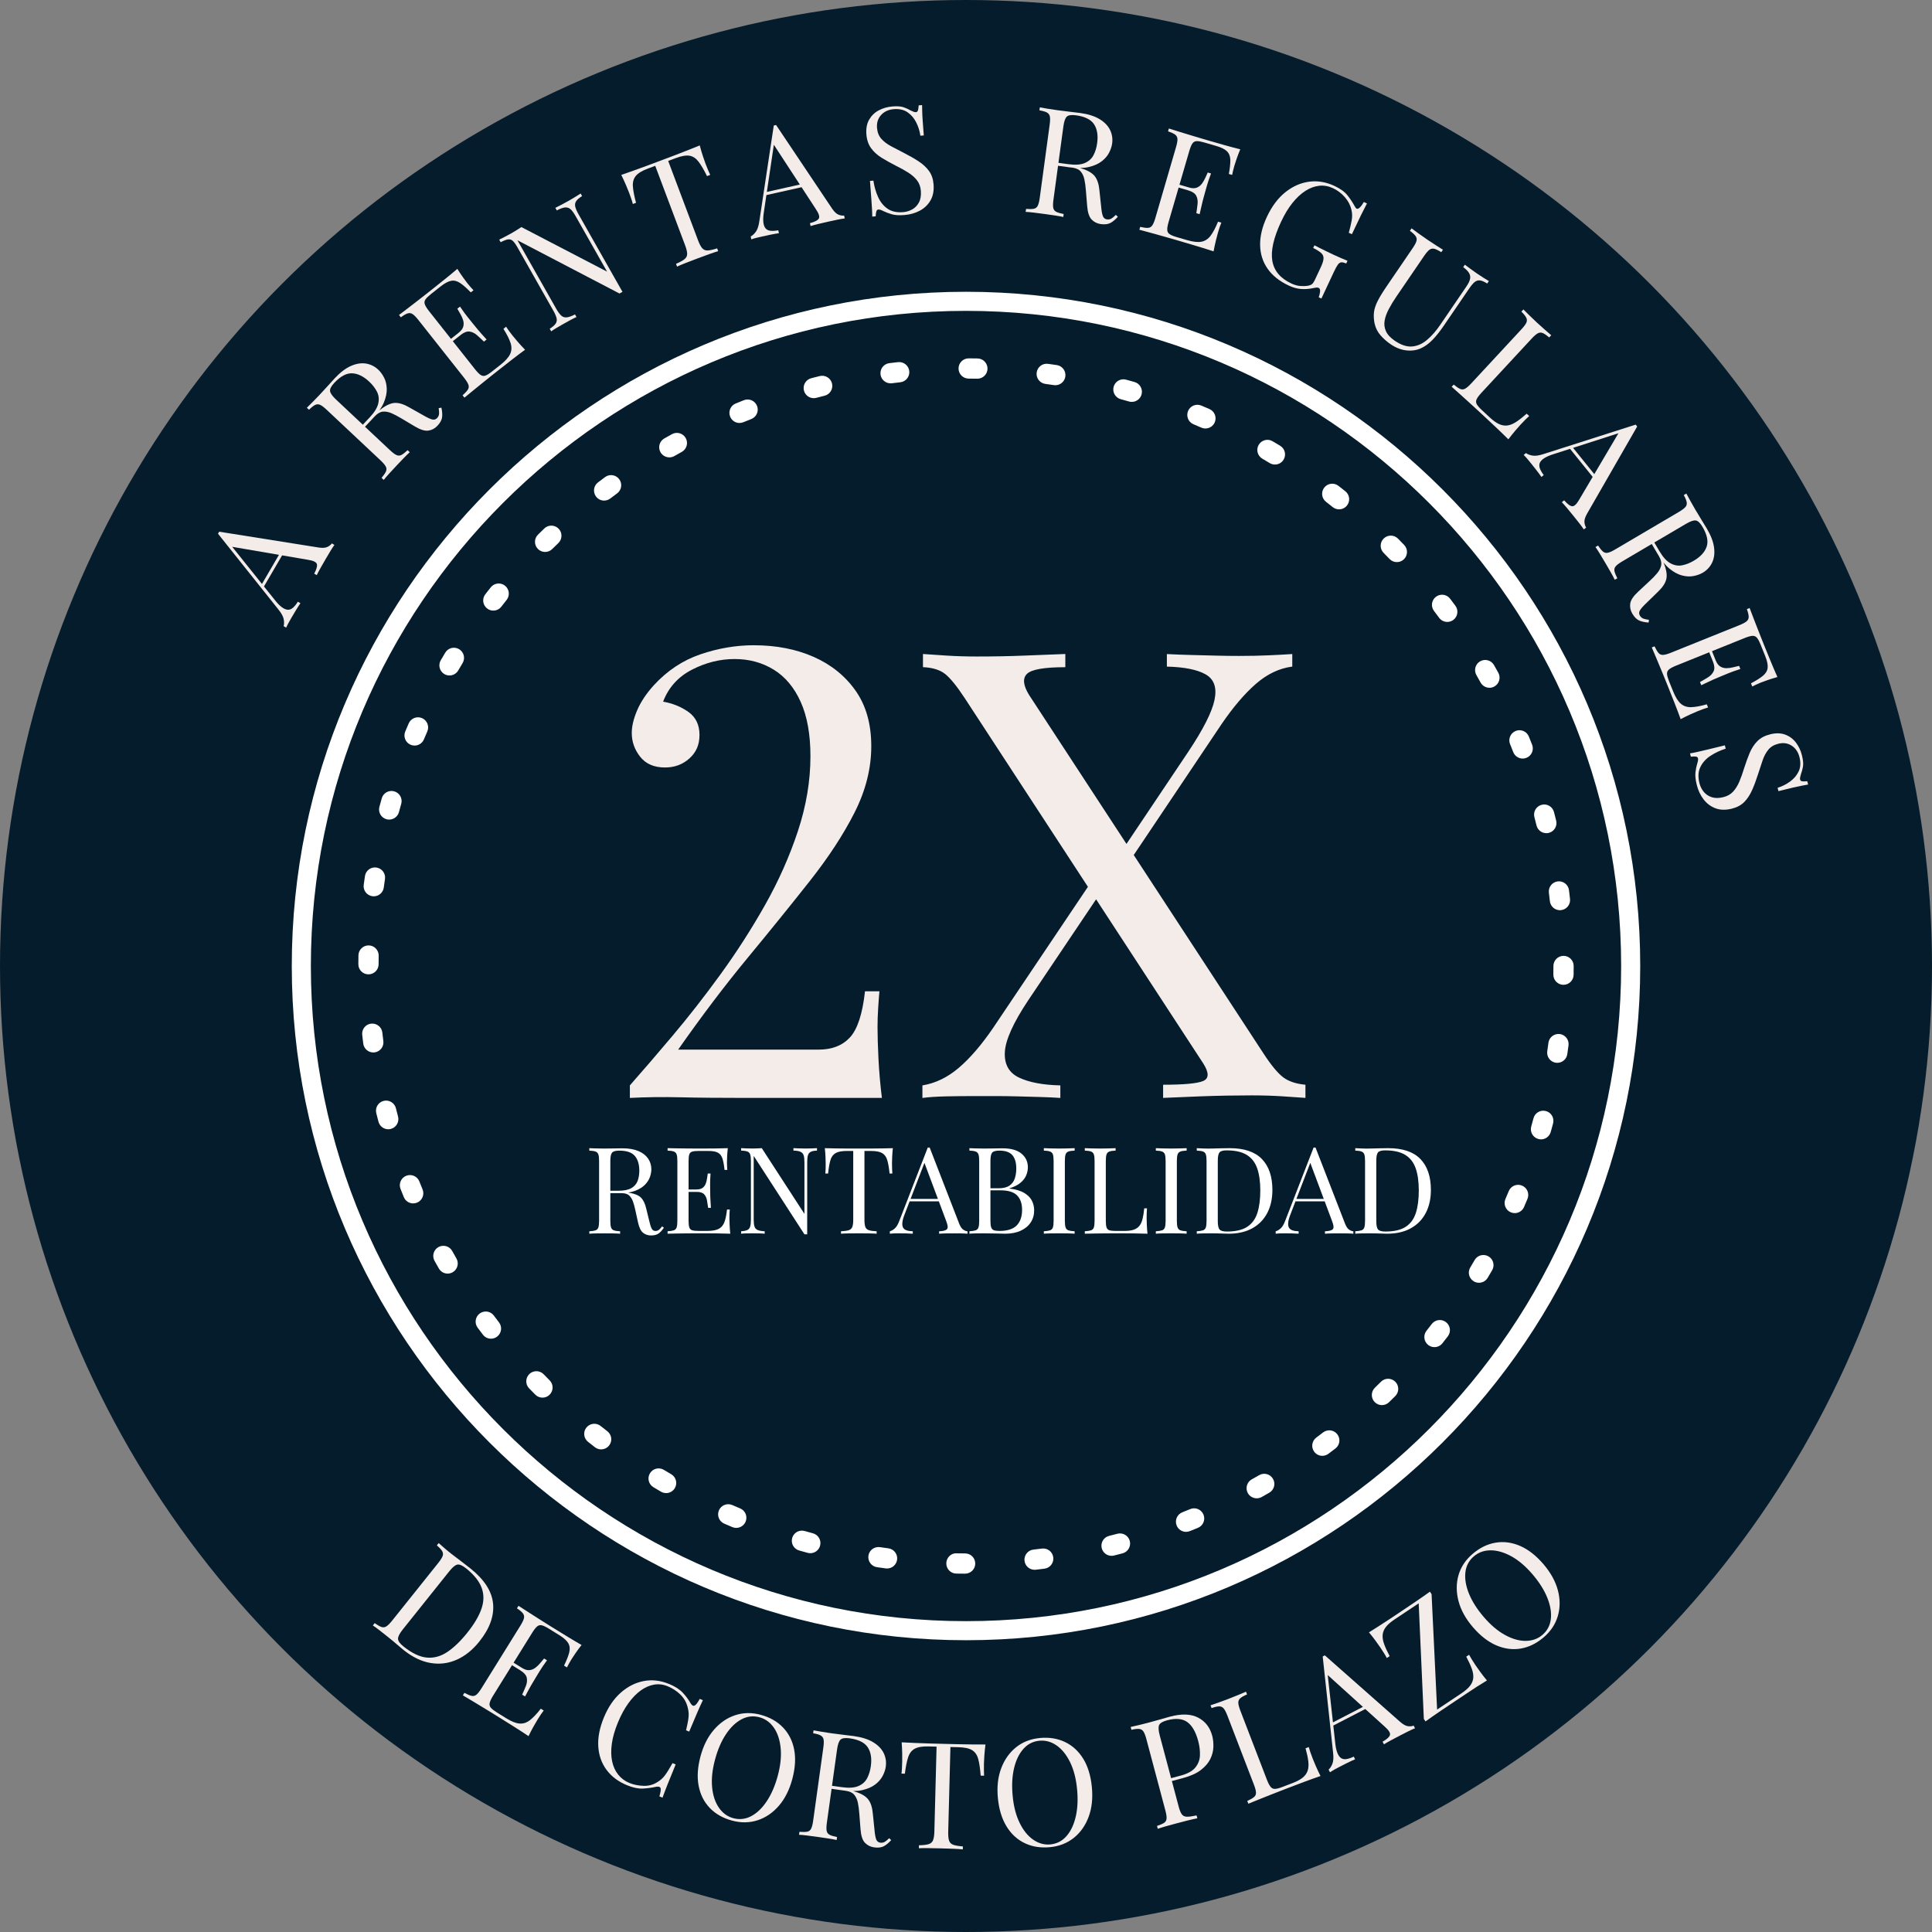 <svg xmlns="http://www.w3.org/2000/svg" id="Capa_2" viewBox="0 0 948.6 948.6"><rect x="0" y="0" width="948.6" height="948.6" fill="#808080" stroke="none"/><defs><style>      .cls-1 {        fill: #051c2c;      }      .cls-2 {        fill: #f4ece9;      }      .cls-3 {        fill: #fff;      }    </style></defs><g id="Capa_1-2" data-name="Capa_1"><g><circle class="cls-1" cx="474.3" cy="474.3" r="474.3"></circle><g><path class="cls-2" d="M107.62,261.06l48.73,7.75c1.97.3,3.45.21,4.44-.29.99-.49,1.71-1.06,2.14-1.71l1.26.74c-.58.79-1.23,1.8-1.96,3-.73,1.21-1.46,2.43-2.17,3.65-.96,1.64-1.84,3.19-2.66,4.63-.81,1.44-1.44,2.63-1.87,3.57l-1.26-.74c1.17-2.2,1.6-3.78,1.29-4.75-.31-.97-1.78-1.66-4.42-2.07l-38.25-6.55-.23-1.49,22.15,27.64c1.29,1.66,2.48,2.89,3.57,3.69,1.08.8,2.07,1.22,2.95,1.25.88.04,1.72-.29,2.52-.99.8-.69,1.6-1.68,2.4-2.96l1.26.74c-.77,1.13-1.54,2.33-2.31,3.6-.77,1.27-1.47,2.46-2.11,3.55-.61,1.05-1.13,1.96-1.53,2.7-.41.75-.75,1.46-1.04,2.15l-1.26-.74c.28-.96.29-2.12.03-3.46-.26-1.34-1.13-2.92-2.61-4.74l-29.63-37.17c.1-.17.2-.34.29-.51.1-.17.2-.34.29-.51ZM138.96,269.01l1.26.74-10.98,18.83-.9-1.37,10.61-18.2Z"></path><path class="cls-2" d="M150.69,200.17c.74-.71,1.69-1.66,2.86-2.83,1.17-1.17,2.31-2.35,3.41-3.52,1.57-1.67,3.05-3.29,4.45-4.85,1.4-1.56,2.4-2.66,3-3.3,2.7-2.88,5.36-4.88,7.96-6.02,2.6-1.13,5.05-1.51,7.34-1.14,2.29.38,4.3,1.38,6.04,3.02,1.07,1,2,2.28,2.81,3.84.81,1.56,1.25,3.37,1.33,5.42.08,2.05-.38,4.31-1.39,6.77s-2.82,5.08-5.42,7.85l-4.81,5.12-1.07-1,4.31-4.58c2.37-2.52,3.78-4.83,4.23-6.91.45-2.08.24-3.99-.65-5.72-.88-1.73-2.14-3.36-3.77-4.9-2.81-2.64-5.61-4.01-8.41-4.13-2.8-.12-5.71,1.44-8.75,4.67-1.54,1.63-2.23,2.98-2.1,4.05.14,1.07,1.13,2.47,2.98,4.2l26.44,24.83c1.28,1.2,2.34,2,3.18,2.38s1.66.37,2.46-.05c.8-.42,1.8-1.2,3-2.34l1.07,1c-.84.75-1.84,1.73-3.01,2.94-1.17,1.21-2.34,2.44-3.51,3.68-1.3,1.39-2.51,2.69-3.63,3.92-1.12,1.23-1.99,2.24-2.62,3.06l-1.07-1c1.06-1.27,1.78-2.32,2.15-3.15.37-.82.34-1.64-.1-2.45s-1.3-1.82-2.58-3.02l-26.44-24.83c-1.31-1.23-2.38-2.04-3.21-2.41-.82-.37-1.64-.35-2.46.05-.82.41-1.81,1.2-2.98,2.37l-1.07-1ZM177.58,209.47c1.87-1.85,3.37-3.29,4.5-4.31,1.12-1.02,2.05-1.84,2.77-2.47.72-.63,1.44-1.21,2.14-1.75,2.63-2.01,4.96-3.05,6.99-3.12,2.03-.06,4.38.69,7.06,2.26l6.69,3.77c1.9,1.11,3.37,1.81,4.41,2.09,1.04.28,1.92,0,2.61-.81.53-.64.81-1.33.84-2.07.03-.74-.04-1.63-.21-2.66l1.34-.25c.4,1.78.52,3.35.35,4.7-.16,1.35-.93,2.75-2.3,4.21-1.23,1.32-2.71,2.1-4.43,2.36-1.72.26-3.95-.43-6.69-2.07l-6.43-3.83c-1.83-1.11-3.5-1.99-5-2.64-1.5-.64-2.92-.9-4.24-.77-1.32.13-2.65.9-3.99,2.32l-5.41,5.76-1.01-.74Z"></path><path class="cls-2" d="M224.55,132.01c.91,1.46,1.83,2.84,2.77,4.15.94,1.31,1.67,2.29,2.18,2.94.54.69,1.08,1.33,1.62,1.93.54.6.99,1.1,1.36,1.49l-1.32,1.04c-2.01-2.07-3.75-3.61-5.22-4.59-1.46-.99-2.92-1.36-4.37-1.11-1.45.25-3.19,1.17-5.22,2.77l-4.76,3.76c-1.3,1.03-2.2,1.91-2.71,2.65-.5.74-.6,1.54-.3,2.39.3.85,1.01,1.98,2.13,3.4l22.5,28.45c1.09,1.38,2.02,2.32,2.79,2.83.77.51,1.58.6,2.41.28.84-.32,1.9-.99,3.2-2.02l4.19-3.31c2.41-1.9,3.98-3.67,4.71-5.31.73-1.63.79-3.4.18-5.32-.61-1.91-1.78-4.23-3.51-6.97l1.32-1.04c.7,1.12,1.73,2.55,3.09,4.27.58.73,1.43,1.75,2.56,3.06,1.13,1.31,2.35,2.64,3.65,3.97-2.01,1.47-4.25,3.16-6.71,5.07-2.46,1.92-4.65,3.63-6.56,5.14-.84.67-1.92,1.52-3.24,2.56-1.32,1.04-2.74,2.18-4.25,3.41-1.51,1.23-3.05,2.47-4.6,3.73-1.55,1.26-3.02,2.47-4.41,3.62l-.91-1.15c1.24-1.1,2.1-2.04,2.59-2.79.49-.76.57-1.57.26-2.44-.31-.87-1.02-1.99-2.1-3.37l-22.5-28.45c-1.12-1.41-2.06-2.37-2.82-2.85-.76-.49-1.57-.59-2.44-.31-.87.28-1.96.92-3.29,1.91l-.91-1.15c1.44-1.08,2.96-2.23,4.54-3.45,1.58-1.22,3.15-2.43,4.69-3.62,1.54-1.19,2.98-2.31,4.3-3.35,1.32-1.04,2.4-1.9,3.24-2.56,1.76-1.39,3.75-2.98,5.97-4.77,2.22-1.79,4.18-3.42,5.88-4.88ZM230.2,159.43l.91,1.15-10.5,8.3-.91-1.15,10.5-8.3ZM225.87,150.54c1.57,2.3,2.82,4.02,3.75,5.15.93,1.13,1.77,2.18,2.52,3.13.76.96,1.61,1.99,2.55,3.11.94,1.12,2.36,2.71,4.23,4.76l-1.32,1.04c-1.12-1.1-2.25-2.15-3.38-3.15-1.13-1-2.35-1.59-3.65-1.78-1.3-.19-2.79.39-4.47,1.72l-.91-1.15c1.26-1,2.02-2.02,2.29-3.06.26-1.04.23-2.09-.1-3.14-.33-1.04-.78-2.04-1.34-2.99s-1.06-1.82-1.49-2.6l1.32-1.04Z"></path><path class="cls-2" d="M285.09,95.01l.72,1.27c-1.42.86-2.39,1.69-2.92,2.49-.53.8-.68,1.7-.45,2.69.23.99.78,2.27,1.67,3.84l21.52,37.99c-.25.14-.5.28-.73.41-.23.13-.48.27-.73.41l-50.12-26.15,19.03,33.6c.87,1.53,1.68,2.65,2.45,3.36.77.71,1.67,1.02,2.7.91,1.03-.11,2.4-.59,4.1-1.44l.72,1.27c-.81.35-1.84.86-3.08,1.54-1.24.68-2.42,1.33-3.52,1.95-1.06.6-2.12,1.22-3.2,1.85-1.07.63-1.94,1.2-2.61,1.69l-.72-1.27c1.39-.9,2.36-1.74,2.9-2.52.54-.78.69-1.68.45-2.69-.24-1.01-.79-2.28-1.66-3.81l-17.52-30.92c-.89-1.57-1.67-2.65-2.35-3.25-.67-.6-1.46-.82-2.36-.68-.9.15-2.08.61-3.55,1.38l-.72-1.27c.75-.37,1.67-.83,2.78-1.4,1.11-.57,2.19-1.16,3.25-1.76.93-.53,1.81-1.05,2.64-1.58.82-.52,1.56-1,2.22-1.43l42.07,21.89-15.43-27.23c-.89-1.57-1.71-2.7-2.47-3.39-.76-.69-1.66-.99-2.7-.91-1.04.09-2.4.58-4.08,1.47l-.72-1.27c.79-.39,1.82-.92,3.09-1.58,1.28-.67,2.44-1.3,3.5-1.9,1.1-.62,2.18-1.26,3.24-1.92,1.06-.65,1.91-1.2,2.57-1.62Z"></path><path class="cls-2" d="M343.57,71.4c.47,1.8.98,3.53,1.52,5.17.54,1.65.97,2.9,1.3,3.77.41,1.1.82,2.11,1.23,3.05.41.94.77,1.77,1.09,2.48l-1.57.59c-1.52-3.07-2.9-5.43-4.15-7.07-1.24-1.64-2.7-2.62-4.38-2.92s-3.95.08-6.83,1.16l-3.7,1.39,14.65,38.95c.69,1.83,1.37,3.13,2.06,3.91.69.78,1.59,1.15,2.71,1.09,1.12-.06,2.66-.4,4.61-1.03l.51,1.37c-1.22.36-2.75.87-4.58,1.53-1.83.66-3.69,1.35-5.56,2.05-2.05.77-3.98,1.51-5.77,2.21-1.79.7-3.22,1.3-4.28,1.81l-.51-1.37c1.88-.81,3.26-1.57,4.15-2.26.88-.7,1.33-1.57,1.32-2.61,0-1.04-.34-2.47-1.03-4.3l-14.65-38.95-3.7,1.39c-2.83,1.06-4.79,2.27-5.87,3.61-1.08,1.35-1.55,3.04-1.4,5.1.15,2.05.66,4.74,1.55,8.05l-1.57.59c-.18-.76-.45-1.63-.78-2.6-.34-.97-.71-2-1.12-3.09-.33-.87-.83-2.1-1.51-3.69-.68-1.59-1.43-3.22-2.27-4.89,1.93-.67,4.04-1.41,6.31-2.22,2.28-.8,4.55-1.64,6.84-2.49,2.28-.86,4.36-1.64,6.23-2.34,1.87-.7,3.94-1.48,6.19-2.33,2.26-.85,4.52-1.73,6.78-2.63,2.26-.9,4.32-1.73,6.18-2.48Z"></path><path class="cls-2" d="M381.05,61.37l27.46,40.99c1.12,1.65,2.2,2.67,3.23,3.06,1.04.39,1.94.53,2.71.4l.32,1.43c-.97.12-2.15.32-3.54.6-1.39.29-2.77.58-4.15.89-1.86.42-3.59.82-5.2,1.2-1.61.39-2.91.74-3.88,1.06l-.32-1.43c2.41-.64,3.86-1.4,4.36-2.29.5-.89,0-2.44-1.49-4.65l-21.21-32.5.93-1.18-5.19,35.04c-.33,2.07-.43,3.78-.28,5.12.15,1.34.51,2.35,1.09,3.02.57.67,1.39,1.06,2.44,1.18,1.05.12,2.32.03,3.8-.25l.32,1.43c-1.35.2-2.76.46-4.21.76-1.46.3-2.8.59-4.04.87-1.19.27-2.2.51-3.02.71-.83.21-1.59.44-2.28.7l-.32-1.43c.9-.45,1.75-1.23,2.55-2.33.8-1.1,1.37-2.82,1.7-5.14l7.09-47c.19-.04.38-.09.57-.13.19-.04.38-.09.57-.13ZM396.55,89.75l.32,1.43-21.27,4.76.39-1.59,20.55-4.6Z"></path><path class="cls-2" d="M438.05,52.27c2.43-.2,4.3-.06,5.61.39,1.31.46,2.48.99,3.5,1.59.61.29,1.1.51,1.48.65.38.14.74.2,1.08.17.48-.04.82-.33.99-.89.18-.55.29-1.37.35-2.45l1.68-.13c.02.83.04,1.82.06,2.97.02,1.15.09,2.66.22,4.53.13,1.87.31,4.34.56,7.4l-1.68.13c-.33-2.32-1.02-4.51-2.07-6.58-1.05-2.07-2.46-3.71-4.25-4.94-1.79-1.23-4.04-1.73-6.76-1.51-2.58.21-4.64,1.16-6.19,2.85-1.55,1.69-2.23,3.8-2.02,6.33.18,2.19.88,3.98,2.12,5.37,1.24,1.39,2.84,2.61,4.81,3.65,1.97,1.04,4.1,2.15,6.39,3.34,2.65,1.35,5.02,2.71,7.12,4.09,2.09,1.37,3.78,2.94,5.07,4.69,1.29,1.76,2.04,3.94,2.25,6.57.25,3.11-.25,5.74-1.49,7.9-1.25,2.15-2.99,3.84-5.24,5.04-2.25,1.21-4.79,1.93-7.6,2.15-2.58.21-4.64.08-6.19-.38-1.55-.46-2.89-.97-4.01-1.51-1.12-.59-1.98-.87-2.56-.82-.49.04-.82.33-.99.89-.18.55-.29,1.37-.35,2.45l-1.68.13c.01-1.03-.02-2.24-.11-3.62-.09-1.39-.21-3.2-.36-5.44-.16-2.24-.37-5.06-.64-8.46l1.68-.13c.43,2.9,1.19,5.58,2.3,8.03,1.1,2.46,2.65,4.37,4.64,5.75,1.99,1.38,4.55,1.95,7.66,1.69,1.6-.13,3.1-.58,4.48-1.35s2.48-1.91,3.28-3.42c.81-1.51,1.12-3.4.94-5.69-.16-1.99-.77-3.69-1.84-5.1-1.07-1.41-2.5-2.68-4.31-3.84-1.81-1.15-3.9-2.31-6.3-3.49-2.4-1.23-4.65-2.49-6.76-3.78-2.11-1.3-3.84-2.86-5.18-4.68-1.35-1.82-2.13-4.1-2.35-6.82-.23-2.87.22-5.29,1.36-7.26,1.14-1.97,2.71-3.49,4.73-4.56,2.02-1.07,4.22-1.7,6.6-1.89Z"></path><path class="cls-2" d="M510.53,52.71c1.01.19,2.33.42,3.97.69,1.63.27,3.25.51,4.85.73,2.27.31,4.45.58,6.53.81,2.08.23,3.56.41,4.43.53,3.91.53,7.09,1.53,9.52,2.99,2.43,1.46,4.16,3.23,5.18,5.32,1.02,2.08,1.37,4.31,1.05,6.67-.2,1.45-.7,2.96-1.5,4.52-.8,1.56-2.01,2.97-3.64,4.23-1.62,1.26-3.73,2.19-6.32,2.8s-5.77.66-9.54.15l-6.96-.94.2-1.45,6.23.85c3.43.46,6.12.28,8.08-.56s3.39-2.12,4.29-3.85c.9-1.72,1.5-3.7,1.8-5.92.52-3.82.01-6.9-1.51-9.25-1.53-2.35-4.49-3.82-8.88-4.41-2.22-.3-3.73-.09-4.51.64-.79.73-1.35,2.35-1.69,4.86l-4.87,35.94c-.24,1.74-.27,3.06-.1,3.97s.66,1.57,1.47,1.97c.81.4,2.02.77,3.65,1.09l-.2,1.45c-1.1-.25-2.48-.5-4.14-.75-1.66-.25-3.34-.49-5.03-.72-1.88-.26-3.65-.48-5.29-.68-1.65-.2-2.98-.32-4.01-.36l.2-1.45c1.66.13,2.93.1,3.81-.07.88-.18,1.53-.68,1.94-1.51.41-.83.73-2.12.97-3.85l4.87-35.94c.24-1.79.28-3.12.1-4.01-.18-.88-.67-1.54-1.47-1.97-.8-.43-2.02-.78-3.66-1.05l.2-1.45ZM518.57,79.99c2.6.45,4.63.84,6.12,1.16,1.48.32,2.69.6,3.62.82.93.23,1.82.47,2.67.73,3.16.97,5.36,2.27,6.6,3.88,1.23,1.62,1.98,3.97,2.25,7.06l.81,7.64c.19,2.19.48,3.79.86,4.8.38,1.01,1.1,1.56,2.17,1.66.83.06,1.55-.11,2.17-.52.62-.41,1.3-.98,2.04-1.72l.98.94c-1.22,1.36-2.42,2.37-3.62,3.01-1.2.65-2.78.84-4.76.57-1.79-.24-3.29-.99-4.49-2.23-1.21-1.25-1.94-3.46-2.2-6.65l-.61-7.46c-.15-2.14-.41-4-.75-5.6-.35-1.6-.96-2.9-1.83-3.9-.87-1-2.28-1.64-4.21-1.9l-7.83-1.06.02-1.25Z"></path><path class="cls-2" d="M608.95,73.34c-.67,1.58-1.26,3.14-1.78,4.66-.52,1.52-.9,2.68-1.13,3.48-.25.84-.46,1.66-.64,2.44-.18.79-.32,1.44-.42,1.97l-1.62-.47c.52-2.84.76-5.15.72-6.91-.04-1.77-.59-3.17-1.63-4.21-1.04-1.04-2.8-1.92-5.29-2.64l-5.83-1.7c-1.59-.46-2.83-.69-3.73-.67-.89.02-1.6.4-2.12,1.13-.52.74-1.03,1.97-1.54,3.7l-10.15,34.82c-.49,1.69-.72,2.99-.68,3.91s.42,1.64,1.17,2.13c.74.5,1.91.98,3.5,1.44l5.13,1.49c2.95.86,5.3,1.11,7.05.76,1.75-.35,3.23-1.33,4.44-2.93,1.2-1.6,2.42-3.9,3.65-6.9l1.62.47c-.51,1.22-1.07,2.89-1.68,4.99-.26.89-.6,2.18-1.01,3.86-.41,1.68-.79,3.44-1.12,5.27-2.36-.79-5.03-1.63-8.02-2.53-2.99-.9-5.65-1.69-7.99-2.37-1.03-.3-2.35-.69-3.97-1.16-1.62-.47-3.36-.97-5.24-1.49-1.88-.52-3.78-1.05-5.71-1.59-1.93-.54-3.76-1.03-5.51-1.49l.41-1.4c1.62.37,2.88.53,3.78.49.9-.04,1.61-.44,2.14-1.2.53-.76,1.04-1.98,1.53-3.67l10.15-34.82c.5-1.73.74-3.05.69-3.95-.04-.9-.43-1.62-1.16-2.17-.73-.54-1.88-1.07-3.46-1.58l.41-1.4c1.72.55,3.53,1.12,5.45,1.7,1.91.58,3.8,1.16,5.67,1.73,1.86.57,3.61,1.09,5.22,1.56,1.62.47,2.94.86,3.97,1.16,2.15.63,4.6,1.33,7.35,2.1,2.75.77,5.21,1.43,7.39,1.96ZM589.87,93.83l-.41,1.4-12.85-3.75.41-1.4,12.85,3.75ZM594.61,85.16c-.97,2.61-1.64,4.63-2.03,6.04-.39,1.41-.75,2.7-1.09,3.87-.34,1.17-.69,2.46-1.05,3.88-.36,1.42-.84,3.49-1.43,6.21l-1.62-.47c.25-1.55.45-3.08.61-4.58.16-1.5-.06-2.84-.66-4-.6-1.17-1.93-2.05-3.99-2.65l.41-1.4c1.54.45,2.82.48,3.82.09,1-.39,1.83-1.03,2.5-1.9.66-.87,1.21-1.82,1.66-2.83s.86-1.92,1.25-2.72l1.62.47Z"></path><path class="cls-2" d="M655.18,91.27c2.87,1.34,4.99,2.86,6.35,4.55,1.36,1.69,2.55,3.47,3.56,5.34.37.71.71,1.14,1.01,1.28.84.39,2.02-.69,3.55-3.26l1.52.71c-.85,1.59-1.85,3.55-2.99,5.87-1.14,2.32-2.61,5.4-4.41,9.24l-1.52-.71c.56-2,1.02-3.96,1.39-5.89.37-1.93.33-3.75-.11-5.46-.52-2.23-1.6-4.29-3.25-6.17-1.65-1.88-3.58-3.33-5.79-4.37-2.21-1.03-4.46-1.43-6.75-1.19-2.29.24-4.56,1.08-6.79,2.51-2.23,1.43-4.36,3.41-6.38,5.94-2.02,2.53-3.87,5.58-5.54,9.16-3.72,7.95-5.17,14.36-4.33,19.25.83,4.89,3.94,8.59,9.33,11.11,1.59.74,3.08,1.16,4.46,1.24,1.39.08,2.51.06,3.38-.07,1.11-.18,1.89-.47,2.35-.88.46-.4.88-1.03,1.28-1.86l2.98-6.36c.85-1.81,1.3-3.24,1.36-4.29.06-1.05-.31-1.95-1.12-2.7-.81-.75-2.12-1.59-3.96-2.5l.62-1.32c.77.42,1.69.88,2.74,1.4,1.05.52,2.15,1.06,3.31,1.63,1.16.57,2.22,1.08,3.2,1.54,1.46.68,2.78,1.28,3.97,1.78,1.19.5,2.19.92,3.01,1.25l-.62,1.32c-.99-.41-1.79-.6-2.4-.56-.61.04-1.18.42-1.71,1.14s-1.17,1.9-1.94,3.53l-6.14,13.11-1.32-.62c.31-.77.52-1.66.65-2.68.13-1.02-.1-1.66-.67-1.93-.26-.12-.56-.18-.89-.17s-.94.1-1.83.28c-1.97.42-3.93.57-5.86.44-1.93-.13-3.98-.69-6.15-1.71-4.55-2.13-8-4.89-10.37-8.29-2.37-3.4-3.58-7.26-3.65-11.6-.07-4.34,1.05-8.96,3.34-13.86,2.42-5.17,5.44-9.19,9.05-12.07,3.61-2.88,7.5-4.6,11.66-5.16,4.16-.55,8.3.13,12.4,2.05Z"></path><path class="cls-2" d="M731.02,138l-.82,1.21c-1.4-.89-2.57-1.4-3.52-1.52-.95-.12-1.82.14-2.62.78-.79.64-1.7,1.71-2.71,3.2l-12.41,18.18c-1.92,2.82-3.78,5.15-5.57,7-1.79,1.85-3.67,3.22-5.64,4.12-2.16,1-4.56,1.36-7.19,1.07s-5.2-1.29-7.7-2.99c-1.93-1.32-3.62-2.81-5.05-4.47-1.44-1.66-2.39-3.56-2.87-5.72-.4-1.92-.5-3.74-.32-5.44.19-1.7.78-3.54,1.77-5.52.99-1.98,2.43-4.33,4.29-7.07l12.94-18.97c1.02-1.49,1.64-2.67,1.88-3.54.24-.87.09-1.68-.43-2.42-.53-.74-1.46-1.6-2.8-2.58l.82-1.21c.82.62,1.9,1.41,3.24,2.39,1.34.97,2.8,2,4.37,3.07,1.41.96,2.82,1.9,4.24,2.8,1.42.91,2.6,1.66,3.56,2.25l-.82,1.21c-1.4-.89-2.54-1.45-3.42-1.67-.88-.22-1.69-.06-2.41.48-.72.54-1.59,1.56-2.61,3.04l-13.64,20c-1.4,2.05-2.63,4.07-3.67,6.04-1.05,1.97-1.74,3.86-2.06,5.68-.32,1.81-.11,3.55.64,5.22.75,1.66,2.2,3.22,4.33,4.68,3.06,2.09,5.89,3.03,8.48,2.82,2.59-.21,5.03-1.27,7.32-3.2,2.29-1.92,4.45-4.37,6.48-7.35l12.86-18.85c1.02-1.49,1.63-2.75,1.84-3.79.21-1.04.03-2.01-.53-2.93-.56-.91-1.51-1.85-2.85-2.83l.82-1.21c.7.54,1.63,1.23,2.79,2.08,1.16.85,2.24,1.62,3.25,2.31,1.05.71,2.1,1.4,3.15,2.06,1.05.66,1.92,1.19,2.59,1.59Z"></path><path class="cls-2" d="M761.63,164.62l-1,1.07c-1.25-1.09-2.29-1.81-3.13-2.16-.84-.35-1.66-.31-2.45.12-.79.43-1.81,1.3-3.03,2.62l-24.66,26.6c-1.19,1.29-1.98,2.35-2.36,3.19-.38.84-.35,1.65.09,2.43.44.78,1.27,1.73,2.49,2.86l3.91,3.63c1.68,1.56,3.21,2.65,4.6,3.27,1.38.62,2.75.84,4.09.65,1.34-.19,2.76-.78,4.28-1.77,1.51-.99,3.22-2.33,5.13-4.02l1.23,1.14c-1.13,1.01-2.55,2.42-4.24,4.25-.63.68-1.51,1.68-2.63,3-1.12,1.32-2.24,2.72-3.36,4.21-1.76-1.76-3.77-3.71-6.04-5.85-2.27-2.14-4.3-4.04-6.09-5.7-.79-.73-1.8-1.67-3.03-2.81-1.23-1.14-2.57-2.37-4.02-3.68-1.45-1.31-2.91-2.63-4.39-3.97s-2.9-2.61-4.26-3.8l1-1.07c1.28,1.06,2.33,1.77,3.16,2.13.82.37,1.64.33,2.45-.12.81-.44,1.81-1.31,3.01-2.6l24.67-26.6c1.23-1.32,2.02-2.4,2.39-3.22.37-.82.34-1.64-.07-2.46-.41-.81-1.21-1.8-2.39-2.96l1-1.07c.72.73,1.67,1.68,2.85,2.84,1.18,1.16,2.47,2.39,3.86,3.68,1.25,1.16,2.51,2.29,3.78,3.4,1.27,1.11,2.33,2.02,3.18,2.75Z"></path><path class="cls-2" d="M803.85,209.4l-24.59,42.77c-.98,1.73-1.42,3.15-1.31,4.25.11,1.1.39,1.97.84,2.61l-1.14.92c-.54-.82-1.24-1.79-2.11-2.9-.87-1.12-1.75-2.22-2.64-3.32-1.19-1.48-2.32-2.86-3.38-4.13-1.06-1.27-1.95-2.28-2.67-3.02l1.14-.92c1.64,1.87,2.96,2.84,3.98,2.9,1.02.06,2.19-1.08,3.51-3.4l19.74-33.41,1.47.31-33.72,10.86c-2.01.62-3.58,1.29-4.71,2.02-1.14.73-1.88,1.5-2.22,2.31s-.34,1.71.02,2.71c.36.99,1,2.09,1.91,3.3l-1.14.92c-.78-1.12-1.63-2.27-2.54-3.44-.92-1.17-1.77-2.25-2.57-3.24-.77-.95-1.43-1.75-1.98-2.4-.56-.65-1.1-1.23-1.63-1.73l1.14-.92c.8.61,1.88,1.02,3.22,1.25,1.34.23,3.13-.02,5.36-.75l45.28-14.46c.12.15.24.3.37.46.12.15.24.3.37.46ZM785.26,235.86l-1.14.92-13.69-16.96,1.6-.35,13.23,16.39Z"></path><path class="cls-2" d="M827.99,242.32c.48.91,1.12,2.09,1.92,3.54.8,1.45,1.61,2.87,2.42,4.26,1.16,1.97,2.3,3.85,3.4,5.63,1.11,1.78,1.88,3.05,2.33,3.81,2,3.4,3.19,6.51,3.54,9.33.36,2.82.03,5.27-.97,7.36-1,2.09-2.54,3.74-4.59,4.95-1.26.74-2.75,1.28-4.48,1.62-1.73.34-3.58.26-5.57-.24-1.99-.5-4.03-1.57-6.11-3.23-2.08-1.66-4.09-4.13-6.02-7.4l-3.56-6.05,1.26-.74,3.19,5.42c1.76,2.98,3.57,4.98,5.45,6s3.76,1.35,5.67.99c1.91-.36,3.83-1.11,5.76-2.25,3.32-1.95,5.43-4.26,6.33-6.91.9-2.65.22-5.89-2.03-9.71-1.14-1.93-2.24-2.98-3.3-3.15-1.06-.17-2.68.39-4.87,1.68l-31.25,18.41c-1.51.89-2.57,1.69-3.18,2.38-.61.7-.82,1.49-.64,2.37.18.88.65,2.06,1.41,3.54l-1.26.74c-.49-1.02-1.14-2.25-1.98-3.72-.83-1.46-1.68-2.93-2.55-4.4-.96-1.64-1.88-3.17-2.74-4.58-.86-1.42-1.6-2.54-2.2-3.37l1.26-.74c.92,1.38,1.73,2.36,2.42,2.95.68.59,1.48.78,2.38.59.91-.19,2.11-.74,3.63-1.63l31.25-18.41c1.55-.92,2.62-1.72,3.21-2.4.59-.69.8-1.48.64-2.37-.16-.9-.64-2.07-1.44-3.52l1.26-.74ZM811.53,265.51c1.25,2.32,2.21,4.16,2.87,5.52.66,1.36,1.19,2.48,1.59,3.35s.76,1.72,1.08,2.55c1.2,3.09,1.54,5.61,1.03,7.58-.51,1.97-1.89,4.01-4.15,6.14l-5.5,5.36c-1.6,1.51-2.68,2.73-3.24,3.65-.56.92-.55,1.83.04,2.73.46.69,1.05,1.15,1.75,1.39.7.24,1.57.42,2.61.54l-.14,1.35c-1.82-.11-3.36-.44-4.61-.98-1.25-.54-2.38-1.67-3.4-3.39-.92-1.55-1.26-3.19-1.03-4.91.23-1.72,1.52-3.67,3.86-5.84l5.48-5.1c1.58-1.44,2.89-2.79,3.93-4.06,1.04-1.26,1.68-2.55,1.93-3.85.25-1.31-.12-2.8-1.11-4.48l-4.01-6.81,1-.76Z"></path><path class="cls-2" d="M872.66,332.43c-1.66.46-3.24.95-4.76,1.48s-2.67.96-3.43,1.26c-.81.33-1.59.66-2.31,1.01-.73.35-1.33.64-1.81.89l-.63-1.56c2.56-1.35,4.52-2.58,5.88-3.71,1.36-1.13,2.13-2.42,2.3-3.88.17-1.46-.22-3.39-1.19-5.79l-2.27-5.63c-.62-1.54-1.21-2.65-1.78-3.34-.57-.69-1.3-1.01-2.2-.97-.9.05-2.19.41-3.86,1.08l-33.65,13.55c-1.63.66-2.79,1.28-3.5,1.88-.7.6-1.02,1.34-.95,2.24.07.89.42,2.11,1.03,3.64l2,4.95c1.15,2.85,2.4,4.85,3.76,6.01,1.36,1.16,3.04,1.72,5.05,1.67,2-.05,4.56-.51,7.68-1.4l.63,1.56c-1.28.36-2.93.94-4.97,1.76-.86.35-2.08.88-3.66,1.59-1.58.71-3.19,1.51-4.84,2.38-.84-2.34-1.83-4.97-2.97-7.87-1.14-2.9-2.17-5.49-3.08-7.75-.4-1-.92-2.27-1.54-3.83-.63-1.56-1.32-3.24-2.07-5.04-.75-1.8-1.51-3.62-2.28-5.47-.77-1.85-1.51-3.6-2.23-5.25l1.36-.55c.71,1.5,1.36,2.59,1.95,3.27.59.68,1.35.99,2.27.94.92-.06,2.2-.41,3.83-1.07l33.65-13.55c1.67-.67,2.85-1.31,3.53-1.9.68-.59,1.01-1.34.99-2.25-.03-.91-.32-2.14-.9-3.7l1.36-.55c.63,1.69,1.3,3.47,2.03,5.33.72,1.86,1.44,3.7,2.15,5.52.71,1.82,1.37,3.51,2,5.07.63,1.56,1.14,2.84,1.54,3.83.84,2.08,1.8,4.44,2.89,7.07,1.09,2.64,2.1,4.98,3.02,7.02ZM854.5,328.47c-2.65.86-4.65,1.57-6,2.14-1.35.57-2.59,1.08-3.72,1.54-1.13.46-2.37.98-3.7,1.57-1.34.59-3.26,1.5-5.77,2.72l-.63-1.56c1.37-.76,2.7-1.55,3.98-2.35,1.28-.8,2.19-1.8,2.74-2.99.54-1.19.42-2.78-.38-4.77l1.36-.55c.6,1.49,1.37,2.51,2.3,3.06.93.54,1.94.81,3.04.79,1.09-.02,2.18-.17,3.25-.44,1.07-.27,2.04-.51,2.91-.7l.63,1.56ZM844.76,330.11l-1.36.55-5-12.41,1.36-.55,5,12.41Z"></path><path class="cls-2" d="M884.73,370.81c.59,2.37.76,4.23.52,5.6-.24,1.36-.57,2.6-1,3.71-.19.65-.32,1.17-.4,1.57-.08.4-.08.76,0,1.09.12.47.46.75,1.04.84.57.08,1.4.07,2.47-.05l.41,1.63c-.82.15-1.79.33-2.92.54-1.13.21-2.61.52-4.44.95-1.83.43-4.23,1.01-7.21,1.75l-.4-1.63c2.24-.71,4.29-1.74,6.16-3.11,1.87-1.37,3.27-3.03,4.19-4.99.92-1.96,1.05-4.27.39-6.92-.62-2.51-1.89-4.39-3.81-5.65-1.92-1.26-4.11-1.58-6.57-.97-2.13.53-3.78,1.51-4.95,2.96-1.17,1.45-2.11,3.22-2.82,5.33-.71,2.11-1.46,4.39-2.26,6.85-.9,2.84-1.86,5.4-2.88,7.68-1.02,2.29-2.29,4.21-3.81,5.77-1.52,1.56-3.56,2.65-6.12,3.29-3.03.75-5.71.69-8.03-.19-2.33-.88-4.27-2.33-5.83-4.36-1.56-2.02-2.68-4.41-3.36-7.15-.62-2.51-.83-4.57-.63-6.17.2-1.61.48-3.01.84-4.2.4-1.21.54-2.09.4-2.66-.12-.47-.46-.75-1.04-.84-.57-.08-1.4-.07-2.47.05l-.41-1.63c1.02-.15,2.2-.38,3.56-.69,1.35-.31,3.12-.73,5.31-1.24,2.18-.52,4.93-1.19,8.24-2.01l.41,1.63c-2.79.89-5.31,2.08-7.55,3.57-2.24,1.49-3.88,3.32-4.92,5.52-1.04,2.19-1.18,4.8-.43,7.83.39,1.56,1.07,2.96,2.06,4.2.99,1.24,2.29,2.13,3.91,2.69,1.62.55,3.54.55,5.76,0,1.94-.48,3.52-1.36,4.73-2.64,1.21-1.28,2.24-2.91,3.09-4.87.84-1.97,1.65-4.23,2.42-6.78.82-2.56,1.7-4.99,2.64-7.28.94-2.29,2.2-4.25,3.78-5.87,1.58-1.62,3.7-2.76,6.35-3.42,2.79-.69,5.25-.64,7.39.16,2.13.8,3.89,2.11,5.27,3.93,1.38,1.82,2.36,3.89,2.93,6.2Z"></path></g><g><path class="cls-2" d="M230.98,770.1c6.82,5.45,10.52,11.2,11.11,17.26.59,6.06-1.66,12.27-6.74,18.62-3.32,4.15-7.03,7.13-11.13,8.94-4.1,1.81-8.38,2.34-12.83,1.59-4.45-.75-8.87-2.88-13.25-6.38-.57-.46-1.32-1.08-2.24-1.88-.92-.8-1.88-1.61-2.87-2.44-.99-.83-1.91-1.57-2.75-2.24-1.33-1.07-2.66-2.11-3.96-3.12-1.31-1.02-2.4-1.81-3.26-2.37l.91-1.14c1.35.96,2.46,1.59,3.31,1.89s1.66.21,2.44-.3c.78-.5,1.71-1.44,2.81-2.81l22.65-28.33c1.13-1.41,1.84-2.54,2.15-3.39.3-.85.22-1.66-.25-2.44-.47-.78-1.34-1.71-2.6-2.78l.91-1.14c.77.68,1.78,1.56,3.03,2.65,1.25,1.09,2.52,2.12,3.8,3.09,1.36,1.03,2.9,2.19,4.6,3.49,1.71,1.3,3.09,2.38,4.16,3.23ZM228.73,769.98c-1.75-1.4-3.15-1.99-4.2-1.77-1.05.22-2.37,1.32-3.95,3.3l-22.83,28.56c-1.58,1.98-2.36,3.51-2.32,4.6.03,1.09.93,2.33,2.68,3.73,4.15,3.32,7.97,5.14,11.46,5.46s6.84-.6,10.07-2.76,6.5-5.32,9.82-9.47c3.41-4.26,5.73-8.2,6.96-11.81,1.23-3.61,1.25-7.02.05-10.26-1.19-3.23-3.77-6.43-7.73-9.6Z"></path><path class="cls-2" d="M285.56,807.66c-1.07,1.35-2.05,2.68-2.96,4.01s-1.58,2.34-2.02,3.05c-.46.75-.89,1.47-1.27,2.18-.38.71-.7,1.3-.94,1.79l-1.43-.89c1.27-2.6,2.12-4.75,2.55-6.46.43-1.71.28-3.21-.44-4.49-.73-1.28-2.18-2.61-4.38-3.97l-5.16-3.2c-1.41-.88-2.55-1.42-3.41-1.65-.87-.22-1.65-.05-2.35.52s-1.52,1.62-2.47,3.15l-19.14,30.81c-.93,1.49-1.5,2.69-1.71,3.59-.21.9-.03,1.69.55,2.37.58.68,1.58,1.45,2.99,2.33l4.54,2.82c2.61,1.62,4.8,2.5,6.59,2.63,1.78.13,3.47-.41,5.06-1.63,1.59-1.22,3.38-3.11,5.37-5.66l1.43.89c-.82,1.04-1.81,2.49-2.96,4.36-.49.79-1.16,1.94-2.01,3.44-.85,1.51-1.68,3.1-2.49,4.78-2.06-1.39-4.41-2.93-7.05-4.59-2.64-1.67-4.99-3.14-7.06-4.43-.91-.57-2.08-1.29-3.51-2.18-1.43-.89-2.98-1.83-4.65-2.84-1.67-1.01-3.36-2.03-5.07-3.06-1.71-1.03-3.35-2.01-4.9-2.92l.77-1.24c1.46.79,2.63,1.29,3.51,1.49.88.2,1.67,0,2.39-.58.71-.59,1.53-1.63,2.46-3.12l19.14-30.81c.95-1.53,1.53-2.74,1.73-3.62.2-.88.02-1.68-.53-2.4-.56-.72-1.53-1.54-2.91-2.45l.77-1.24c1.51.99,3.1,2.03,4.79,3.1,1.68,1.08,3.35,2.14,4.99,3.19s3.18,2.02,4.61,2.91,2.6,1.61,3.51,2.18c1.91,1.18,4.08,2.52,6.51,4,2.44,1.48,4.63,2.78,6.59,3.88ZM261.68,822.27l-.77,1.24-11.37-7.06.77-1.24,11.37,7.06ZM268.58,815.18c-1.63,2.26-2.82,4.01-3.57,5.27-.75,1.25-1.45,2.4-2.09,3.44-.64,1.04-1.33,2.19-2.06,3.46-.73,1.27-1.75,3.13-3.05,5.6l-1.43-.89c.66-1.43,1.26-2.84,1.82-4.25.56-1.41.7-2.75.44-4.03-.26-1.28-1.31-2.49-3.13-3.62l.77-1.24c1.37.85,2.59,1.22,3.66,1.11,1.07-.11,2.04-.5,2.92-1.16.87-.66,1.66-1.42,2.36-2.28.7-.85,1.35-1.62,1.93-2.28l1.43.89Z"></path><path class="cls-2" d="M328.48,826.79c2.97,1.23,5.23,2.68,6.78,4.35,1.55,1.67,2.83,3.4,3.83,5.19.62,1.05,1.28,1.41,1.96,1.09.69-.32,1.52-1.41,2.51-3.28l1.55.64c-.78,1.63-1.69,3.63-2.72,6-1.04,2.37-2.36,5.51-3.99,9.43l-1.55-.64c.49-2.07.83-3.73,1.04-4.99.21-1.26.29-2.38.24-3.34-.05-.97-.22-1.99-.51-3.06-.63-2.42-1.83-4.49-3.6-6.2-1.77-1.71-3.83-3.05-6.17-4.02-2.21-.92-4.43-1.19-6.66-.82-2.24.37-4.43,1.32-6.57,2.86-2.14,1.54-4.17,3.63-6.08,6.27-1.91,2.64-3.62,5.78-5.13,9.43-1.57,3.78-2.57,7.29-3.01,10.51-.44,3.22-.38,6.11.17,8.66.55,2.55,1.55,4.72,3,6.51,1.45,1.79,3.25,3.13,5.42,4.03,2.03.84,4.31,1.31,6.85,1.42,2.54.1,4.82-.48,6.83-1.76,1.53-.9,2.81-2.03,3.82-3.4,1.02-1.37,2.25-3.37,3.71-5.98l1.55.64c-1.7,4.1-3.04,7.41-4.03,9.92s-1.8,4.65-2.42,6.4l-1.55-.64c.62-2.01.82-3.35.6-4.03-.22-.67-.96-.9-2.21-.68-2.15.48-4.34.77-6.58.88-2.23.1-4.81-.45-7.74-1.66-4.28-1.77-7.63-4.3-10.04-7.57-2.42-3.27-3.76-7.1-4.03-11.49-.27-4.39.66-9.14,2.79-14.28,2.09-5.04,4.84-9.08,8.26-12.09,3.41-3.02,7.17-4.92,11.27-5.7,4.1-.78,8.24-.31,12.43,1.43Z"></path><path class="cls-2" d="M373.49,841.96c4.47,1.2,8.12,3.27,10.94,6.2,2.82,2.93,4.65,6.54,5.49,10.83.84,4.29.53,9.14-.92,14.56-1.42,5.27-3.61,9.63-6.58,13.07s-6.45,5.81-10.43,7.11c-3.99,1.3-8.17,1.36-12.54.18-4.47-1.2-8.12-3.27-10.94-6.2-2.82-2.93-4.65-6.55-5.48-10.87-.83-4.31-.53-9.15.92-14.52,1.42-5.27,3.62-9.63,6.62-13.06,2.99-3.44,6.47-5.81,10.43-7.11,3.96-1.31,8.13-1.37,12.51-.19ZM372.87,843.16c-3.06-.82-6-.48-8.83,1.03-2.83,1.51-5.37,3.96-7.62,7.34-2.25,3.38-4.03,7.52-5.35,12.42-1.34,4.99-1.82,9.52-1.42,13.59.39,4.07,1.51,7.42,3.35,10.06,1.84,2.64,4.19,4.35,7.07,5.12,3.06.82,6.01.48,8.83-1.03,2.83-1.51,5.37-3.97,7.63-7.38,2.25-3.41,4.03-7.54,5.34-12.38,1.36-5.04,1.83-9.58,1.43-13.62-.4-4.05-1.51-7.39-3.33-10.02-1.82-2.63-4.18-4.34-7.1-5.13Z"></path><path class="cls-2" d="M399.44,849.58c1.01.19,2.33.42,3.96.7,1.63.28,3.25.53,4.84.75,2.27.32,4.45.59,6.53.83,2.08.24,3.56.42,4.43.54,3.91.54,7.08,1.55,9.51,3.02,2.43,1.47,4.15,3.25,5.17,5.33,1.01,2.09,1.36,4.31,1.03,6.68-.2,1.45-.71,2.96-1.51,4.51-.81,1.56-2.03,2.97-3.65,4.22-1.63,1.25-3.74,2.17-6.33,2.77s-5.77.64-9.54.11l-6.95-.97.2-1.45,6.23.87c3.43.48,6.12.3,8.09-.54,1.96-.83,3.39-2.11,4.3-3.83.9-1.72,1.51-3.69,1.82-5.91.53-3.81.04-6.9-1.48-9.25-1.52-2.35-4.47-3.83-8.87-4.45-2.22-.31-3.73-.1-4.52.63-.79.73-1.36,2.35-1.71,4.86l-5,35.93c-.24,1.74-.28,3.06-.11,3.97.17.91.66,1.57,1.46,1.98.8.41,2.02.77,3.65,1.1l-.2,1.45c-1.1-.25-2.48-.5-4.14-.76-1.66-.26-3.34-.5-5.03-.74-1.88-.26-3.65-.5-5.29-.7-1.65-.2-2.98-.33-4.01-.37l.2-1.45c1.65.13,2.92.11,3.81-.06.88-.17,1.53-.67,1.94-1.5.41-.83.74-2.11.98-3.85l5-35.93c.25-1.79.29-3.12.12-4.01-.17-.88-.66-1.54-1.46-1.98-.8-.43-2.02-.79-3.66-1.06l.2-1.45ZM407.37,876.9c2.59.46,4.63.85,6.11,1.18,1.48.33,2.68.61,3.61.84.93.23,1.82.47,2.67.74,3.16.98,5.35,2.28,6.58,3.91,1.23,1.62,1.97,3.98,2.23,7.07l.78,7.64c.19,2.19.47,3.79.84,4.81.38,1.01,1.1,1.57,2.17,1.67.83.07,1.55-.1,2.18-.51.62-.4,1.3-.97,2.05-1.71l.98.95c-1.22,1.36-2.43,2.36-3.63,3s-2.79.83-4.77.55c-1.79-.25-3.28-1-4.49-2.25-1.21-1.25-1.93-3.47-2.17-6.65l-.58-7.46c-.15-2.14-.39-4-.73-5.6-.34-1.6-.95-2.9-1.82-3.91-.87-1.01-2.27-1.65-4.2-1.91l-7.82-1.09.03-1.25Z"></path><path class="cls-2" d="M483.86,856.53c-.24,1.85-.42,3.63-.54,5.36-.12,1.73-.19,3.06-.21,3.98-.03,1.17-.04,2.27-.01,3.29.02,1.02.05,1.93.08,2.71l-1.68-.04c-.25-3.42-.65-6.12-1.18-8.11s-1.52-3.44-2.96-4.36c-1.44-.92-3.69-1.41-6.76-1.49l-3.95-.1-1.08,41.6c-.05,1.95.09,3.42.43,4.4.34.99,1.04,1.66,2.11,2.03,1.06.37,2.62.63,4.66.78l-.04,1.46c-1.27-.13-2.87-.23-4.82-.31-1.95-.08-3.92-.14-5.92-.19-2.19-.06-4.25-.1-6.18-.12-1.93-.03-3.47,0-4.65.06l.04-1.46c2.05-.04,3.61-.22,4.7-.54,1.08-.31,1.82-.95,2.21-1.92.39-.96.61-2.42.66-4.37l1.08-41.6-3.95-.1c-3.02-.08-5.29.3-6.8,1.14-1.51.84-2.58,2.24-3.22,4.2-.64,1.96-1.17,4.64-1.6,8.04l-1.68-.04c.12-.78.2-1.68.25-2.7.05-1.02.09-2.12.12-3.29.02-.92.02-2.25,0-3.99-.03-1.73-.12-3.53-.26-5.38,2.05.1,4.27.21,6.69.32s4.83.2,7.27.26c2.44.06,4.65.12,6.65.17,2,.05,4.2.11,6.62.17,2.41.06,4.84.1,7.28.12,2.44.02,4.66.02,6.66.03Z"></path><path class="cls-2" d="M510.51,853.35c4.61-.44,8.75.22,12.42,1.98,3.67,1.76,6.65,4.5,8.94,8.22,2.29,3.72,3.7,8.38,4.23,13.96.52,5.44-.01,10.29-1.59,14.55-1.58,4.26-4,7.7-7.28,10.32-3.28,2.61-7.17,4.14-11.69,4.57-4.61.44-8.75-.22-12.42-1.98-3.67-1.75-6.65-4.51-8.94-8.26-2.29-3.75-3.7-8.39-4.23-13.92-.52-5.44.02-10.29,1.63-14.55,1.6-4.27,4.03-7.7,7.28-10.32,3.25-2.61,7.14-4.13,11.65-4.56ZM510.35,854.69c-3.16.3-5.79,1.65-7.92,4.06-2.12,2.41-3.64,5.59-4.56,9.54-.92,3.96-1.14,8.46-.66,13.51.49,5.14,1.63,9.55,3.43,13.23,1.79,3.67,4.02,6.42,6.66,8.25,2.65,1.83,5.45,2.6,8.41,2.32,3.15-.3,5.79-1.65,7.91-4.06,2.12-2.41,3.64-5.6,4.56-9.58.92-3.98,1.14-8.47.66-13.47-.49-5.19-1.64-9.61-3.43-13.26-1.79-3.65-4-6.39-6.62-8.22-2.62-1.83-5.44-2.6-8.45-2.32Z"></path><path class="cls-2" d="M555.15,847.92c1-.22,2.31-.51,3.92-.89,1.61-.38,3.2-.78,4.75-1.19,2.21-.59,4.33-1.18,6.34-1.76,2.01-.59,3.44-.99,4.29-1.22,5.7-1.52,10.31-1.35,13.83.48,3.52,1.84,5.82,4.81,6.91,8.91.45,1.7.64,3.55.57,5.56-.07,2.01-.59,3.99-1.56,5.94-.97,1.95-2.53,3.74-4.67,5.37-2.14,1.63-5.05,2.93-8.72,3.91l-6.78,1.8-.38-1.41,6.08-1.62c3.34-.89,5.73-2.21,7.16-3.95,1.43-1.74,2.19-3.73,2.27-5.98.08-2.24-.19-4.56-.83-6.97-1.19-4.48-2.96-7.58-5.32-9.33-2.36-1.74-5.68-2.05-9.97-.91-2.17.58-3.47,1.35-3.92,2.33-.45.98-.34,2.69.31,5.14l9.33,35.05c.45,1.7.97,2.92,1.54,3.68s1.42,1.13,2.54,1.14c1.11,0,2.67-.21,4.67-.64l.38,1.41c-1.25.23-2.82.59-4.71,1.06-1.89.48-3.8.97-5.73,1.49-1.84.49-3.55.96-5.15,1.41-1.6.45-2.88.85-3.84,1.21l-.38-1.41c1.58-.52,2.74-1.03,3.49-1.53s1.15-1.21,1.21-2.14c.06-.92-.14-2.23-.59-3.93l-9.33-35.05c-.46-1.74-.95-2.99-1.45-3.74-.5-.75-1.21-1.17-2.11-1.25-.91-.09-2.17.06-3.78.44l-.38-1.41Z"></path><path class="cls-2" d="M611.77,830.59l.52,1.37c-1.53.64-2.64,1.26-3.32,1.86-.68.6-1.01,1.35-.97,2.25.03.9.37,2.19,1.02,3.88l13.01,33.86c.63,1.64,1.24,2.81,1.83,3.53.59.71,1.33,1.04,2.22.99.89-.05,2.11-.38,3.66-.98l4.98-1.91c2.14-.82,3.79-1.72,4.96-2.69,1.17-.97,1.96-2.1,2.38-3.38.42-1.28.52-2.83.3-4.62-.22-1.79-.67-3.92-1.35-6.37l1.57-.6c.41,1.46,1.05,3.36,1.95,5.68.33.87.84,2.09,1.53,3.68.69,1.59,1.46,3.21,2.3,4.87-2.36.8-5,1.75-7.92,2.84-2.92,1.1-5.52,2.08-7.8,2.96-1,.38-2.29.88-3.86,1.48s-3.26,1.27-5.07,1.99c-1.81.72-3.65,1.45-5.5,2.19-1.86.74-3.62,1.46-5.29,2.15l-.52-1.37c1.51-.68,2.61-1.32,3.31-1.9s1.02-1.33.97-2.25c-.04-.92-.38-2.21-1.01-3.84l-13.01-33.86c-.65-1.68-1.26-2.87-1.84-3.56-.58-.69-1.32-1.03-2.23-1.02-.91.01-2.15.29-3.71.84l-.52-1.37c.97-.32,2.24-.76,3.81-1.31,1.56-.55,3.23-1.16,5.01-1.85,1.59-.61,3.17-1.24,4.72-1.89,1.55-.65,2.84-1.2,3.87-1.64Z"></path><path class="cls-2" d="M650.47,812.76l36.99,32.66c1.5,1.31,2.8,2.02,3.91,2.14,1.1.12,2.01.02,2.73-.3l.67,1.3c-.91.36-2,.86-3.27,1.48s-2.53,1.27-3.78,1.92c-1.69.87-3.26,1.7-4.72,2.49-1.46.78-2.62,1.45-3.49,2.01l-.67-1.3c2.16-1.23,3.37-2.33,3.63-3.32.26-.98-.62-2.36-2.62-4.12l-28.78-26.03.6-1.38,3.89,35.21c.2,2.09.55,3.77,1.03,5.02.49,1.26,1.09,2.14,1.82,2.64.73.5,1.61.68,2.66.52,1.04-.16,2.25-.56,3.61-1.21l.67,1.3c-1.26.54-2.55,1.14-3.88,1.8-1.33.66-2.56,1.28-3.69,1.87-1.08.56-2,1.05-2.74,1.46-.75.42-1.42.83-2.03,1.25l-.67-1.3c.75-.66,1.38-1.63,1.87-2.9.49-1.27.61-3.07.33-5.4l-5.1-47.26c.17-.09.35-.18.52-.27.17-.09.35-.18.52-.27ZM672.67,836.27l.67,1.3-19.36,10.01-.02-1.64,18.71-9.68Z"></path><path class="cls-2" d="M702.09,781.51l.81,1.22,2.71,56.65,11.92-7.95c1.91-1.27,3.32-2.51,4.25-3.71.92-1.2,1.45-2.48,1.58-3.82.13-1.34-.11-2.87-.72-4.57-.61-1.7-1.52-3.68-2.72-5.92l1.4-.93c.72,1.34,1.76,3.04,3.14,5.11.51.77,1.28,1.86,2.3,3.25,1.02,1.4,2.13,2.82,3.32,4.25-1.55.92-3.23,1.97-5.03,3.13-1.8,1.17-3.58,2.34-5.34,3.52s-3.4,2.27-4.9,3.27c-2.39,1.6-4.91,3.29-7.55,5.08-2.64,1.79-5.09,3.5-7.35,5.12l-.81-1.22-2.53-56.77-11.86,7.91c-1.91,1.27-3.32,2.51-4.25,3.71-.93,1.2-1.45,2.48-1.58,3.82-.13,1.35.11,2.87.72,4.57.61,1.7,1.52,3.68,2.72,5.92l-1.4.93c-.35-.7-.8-1.49-1.35-2.35s-1.15-1.79-1.79-2.76c-.51-.77-1.28-1.85-2.3-3.25-1.02-1.4-2.13-2.81-3.32-4.25,1.53-.96,3.2-2.01,5.01-3.17,1.81-1.15,3.61-2.32,5.39-3.51,1.78-1.19,3.41-2.27,4.87-3.25,2.31-1.54,4.79-3.21,7.43-5,2.64-1.79,5.05-3.47,7.23-5.04Z"></path><path class="cls-2" d="M722.99,762.99c3.52-3.01,7.28-4.86,11.29-5.54,4.01-.68,8.03-.15,12.04,1.57,4.02,1.73,7.85,4.72,11.5,8.97,3.55,4.15,5.91,8.42,7.08,12.81,1.17,4.39,1.16,8.6-.01,12.63s-3.48,7.51-6.92,10.46c-3.52,3.01-7.28,4.86-11.29,5.54-4.01.68-8.03.14-12.06-1.6-4.03-1.74-7.86-4.73-11.47-8.95-3.55-4.15-5.91-8.42-7.05-12.83s-1.14-8.62.01-12.63c1.15-4.01,3.45-7.49,6.9-10.44ZM723.62,764.18c-2.41,2.06-3.78,4.69-4.13,7.88-.35,3.19.24,6.67,1.77,10.43,1.53,3.77,3.94,7.57,7.24,11.42,3.36,3.92,6.84,6.87,10.42,8.84,3.58,1.97,6.98,2.94,10.2,2.91,3.22-.03,5.96-1.01,8.21-2.95,2.41-2.06,3.78-4.69,4.13-7.88.35-3.19-.25-6.67-1.79-10.46-1.54-3.78-3.95-7.58-7.21-11.39-3.39-3.96-6.88-6.92-10.44-8.87-3.57-1.95-6.95-2.92-10.15-2.91-3.2.01-5.95,1-8.24,2.97Z"></path></g><path class="cls-3" d="M474.3,805.34c-182.53,0-331.04-148.51-331.04-331.04S291.77,143.26,474.3,143.26s331.04,148.51,331.04,331.04-148.51,331.04-331.04,331.04ZM474.3,152.63c-177.37,0-321.67,144.3-321.67,321.67s144.3,321.68,321.67,321.68,321.67-144.3,321.67-321.68-144.3-321.67-321.67-321.67Z"></path><path class="cls-3" d="M473.87,772.66h-.01c-1.45,0-2.9-.02-4.34-.04-2.74-.04-4.93-2.31-4.89-5.05.04-2.74,2.32-5.09,5.05-4.89,1.4.02,2.8.04,4.2.04,2.75,0,4.97,2.24,4.96,4.98,0,2.74-2.23,4.96-4.97,4.96ZM507.96,770.75c-2.5,0-4.65-1.88-4.93-4.42-.3-2.73,1.66-5.19,4.39-5.49,1.39-.15,2.77-.32,4.16-.5,2.74-.35,5.21,1.57,5.57,4.3.35,2.72-1.57,5.21-4.3,5.57-1.44.19-2.88.36-4.32.52-.19.02-.37.03-.56.03ZM435.55,770.12c-.22,0-.43-.01-.65-.04-1.44-.19-2.88-.39-4.32-.6-2.72-.41-4.59-2.93-4.19-5.65.4-2.72,2.95-4.58,5.65-4.19,1.38.2,2.76.4,4.15.58,2.72.36,4.64,2.85,4.28,5.58-.33,2.5-2.47,4.32-4.92,4.32ZM545.76,763.9c-2.22,0-4.25-1.51-4.82-3.76-.67-2.66.95-5.36,3.61-6.03,1.36-.34,2.72-.69,4.07-1.05,2.64-.7,5.38.87,6.09,3.52.71,2.65-.87,5.38-3.52,6.09-1.4.37-2.8.73-4.2,1.08-.41.1-.82.15-1.22.15ZM397.87,762.61c-.43,0-.86-.06-1.3-.17-1.4-.38-2.79-.76-4.19-1.16-2.64-.75-4.17-3.5-3.42-6.14.75-2.65,3.52-4.18,6.14-3.42,1.35.38,2.7.76,4.05,1.12,2.65.71,4.22,3.44,3.51,6.09-.6,2.22-2.61,3.68-4.8,3.68ZM582.34,752.13c-1.98,0-3.85-1.19-4.62-3.15-1.01-2.55.24-5.44,2.79-6.45,1.3-.51,2.6-1.04,3.89-1.58,2.55-1.05,5.45.16,6.5,2.7,1.05,2.54-.16,5.45-2.7,6.5-1.34.55-2.68,1.1-4.03,1.63-.6.24-1.22.35-1.83.35ZM361.5,750.19c-.64,0-1.29-.13-1.92-.39-1.34-.56-2.68-1.13-4-1.71-2.52-1.09-3.67-4.02-2.58-6.54,1.09-2.51,4-3.68,6.54-2.58,1.29.56,2.58,1.11,3.88,1.65,2.53,1.06,3.73,3.97,2.67,6.5-.8,1.91-2.64,3.06-4.59,3.06ZM617.03,735.66c-1.75,0-3.44-.92-4.35-2.55-1.33-2.4-.47-5.43,1.93-6.76,1.22-.67,2.43-1.36,3.64-2.06,2.37-1.38,5.42-.56,6.79,1.82,1.38,2.38.56,5.42-1.82,6.79-1.25.73-2.51,1.44-3.77,2.14-.76.42-1.6.62-2.41.62ZM327.06,733.09c-.85,0-1.71-.22-2.5-.67-1.26-.73-2.51-1.47-3.75-2.22-2.35-1.42-3.11-4.47-1.69-6.82,1.42-2.36,4.48-3.11,6.82-1.69,1.2.73,2.41,1.43,3.62,2.14,2.37,1.38,3.18,4.42,1.8,6.8-.92,1.59-2.59,2.47-4.3,2.47ZM649.27,714.8c-1.52,0-3.02-.69-3.99-2-1.64-2.2-1.18-5.31,1.02-6.96,1.12-.84,2.23-1.68,3.34-2.53,2.18-1.67,5.3-1.27,6.97.91,1.67,2.18,1.27,5.3-.91,6.97-1.15.88-2.3,1.75-3.47,2.62-.89.66-1.93.98-2.96.98ZM295.16,711.64c-1.06,0-2.13-.34-3.03-1.04-1.15-.89-2.29-1.78-3.42-2.68-2.15-1.71-2.51-4.84-.8-6.98,1.71-2.15,4.84-2.51,6.98-.8,1.1.87,2.2,1.74,3.31,2.59,2.17,1.68,2.57,4.8.89,6.97-.98,1.27-2.45,1.93-3.94,1.93ZM678.52,689.91c-1.3,0-2.6-.51-3.57-1.52-1.91-1.97-1.85-5.12.12-7.03,1.01-.97,2-1.95,2.99-2.94,1.94-1.94,5.09-1.94,7.03.02,1.94,1.94,1.93,5.09-.02,7.03-1.03,1.02-2.06,2.04-3.1,3.04-.97.93-2.21,1.4-3.45,1.4ZM266.35,686.23c-1.28,0-2.55-.48-3.52-1.46-1.02-1.03-2.04-2.07-3.05-3.11-1.9-1.98-1.84-5.12.14-7.03,1.97-1.9,5.13-1.84,7.03.14.97,1,1.94,2,2.93,2.99,1.94,1.94,1.93,5.09-.02,7.03-.97.97-2.24,1.45-3.51,1.45ZM704.3,661.43c-1.08,0-2.17-.35-3.08-1.07-2.15-1.7-2.51-4.83-.81-6.98.87-1.1,1.73-2.2,2.59-3.32,1.67-2.17,4.79-2.58,6.97-.9,2.17,1.68,2.58,4.8.9,6.97-.88,1.15-1.78,2.29-2.67,3.42-.98,1.24-2.44,1.88-3.9,1.88ZM241.08,657.29c-1.5,0-2.98-.67-3.96-1.96-.88-1.15-1.75-2.3-2.61-3.46-1.64-2.2-1.17-5.32,1.03-6.95,2.21-1.64,5.33-1.17,6.95,1.03.84,1.12,1.68,2.24,2.53,3.35,1.66,2.18,1.25,5.3-.94,6.97-.9.69-1.96,1.02-3.01,1.02ZM726.16,629.83c-.87,0-1.75-.22-2.55-.71-2.36-1.41-3.13-4.46-1.71-6.81.72-1.21,1.43-2.42,2.14-3.64,1.38-2.38,4.41-3.18,6.8-1.8,2.37,1.38,3.18,4.42,1.8,6.8-.73,1.25-1.46,2.5-2.21,3.74-.93,1.56-2.58,2.42-4.27,2.42ZM219.8,625.33c-1.72,0-3.39-.89-4.31-2.49-.73-1.25-1.43-2.51-2.14-3.78-1.33-2.4-.47-5.43,1.93-6.76,2.4-1.32,5.43-.46,6.76,1.93.67,1.22,1.36,2.44,2.05,3.64,1.38,2.38.56,5.42-1.82,6.79-.78.45-1.64.67-2.48.67ZM743.71,595.63c-.66,0-1.33-.13-1.97-.41-2.52-1.09-3.67-4.02-2.58-6.54.56-1.28,1.1-2.58,1.64-3.87,1.05-2.54,3.96-3.75,6.5-2.69,2.54,1.05,3.74,3.96,2.69,6.5-.56,1.35-1.12,2.69-1.7,4.02-.81,1.87-2.64,3-4.56,3ZM202.88,590.87c-1.96,0-3.81-1.17-4.6-3.09-.55-1.34-1.09-2.68-1.62-4.03-1.01-2.55.24-5.44,2.8-6.45,2.56-1.01,5.44.24,6.45,2.8.52,1.31,1.04,2.61,1.57,3.9,1.04,2.54-.17,5.45-2.71,6.49-.62.25-1.26.37-1.89.37ZM756.62,559.41c-.45,0-.9-.06-1.35-.19-2.64-.74-4.18-3.49-3.44-6.13.38-1.35.75-2.7,1.11-4.05.71-2.66,3.44-4.23,6.09-3.52,2.65.71,4.23,3.43,3.52,6.09-.37,1.4-.76,2.79-1.15,4.19-.62,2.19-2.61,3.63-4.78,3.63ZM190.63,554.46c-2.2,0-4.21-1.48-4.8-3.71-.37-1.39-.73-2.79-1.08-4.19-.67-2.66.95-5.36,3.61-6.03,2.64-.67,5.36.95,6.03,3.61.34,1.36.69,2.72,1.05,4.08.7,2.65-.89,5.37-3.54,6.07-.42.11-.85.17-1.27.17ZM764.63,521.84c-.24,0-.48-.02-.73-.05-2.72-.39-4.6-2.92-4.2-5.64.2-1.38.39-2.77.57-4.16.36-2.72,2.89-4.62,5.58-4.28,2.72.36,4.64,2.85,4.28,5.58-.19,1.44-.39,2.87-.6,4.3-.36,2.47-2.48,4.25-4.91,4.25ZM183.28,516.75c-2.46,0-4.6-1.83-4.92-4.34-.19-1.44-.36-2.88-.52-4.32-.3-2.73,1.66-5.19,4.39-5.49,2.72-.28,5.19,1.66,5.49,4.39.15,1.39.32,2.77.5,4.16.35,2.72-1.57,5.21-4.3,5.57-.22.03-.43.04-.64.04ZM767.66,483.54h-.07c-2.75-.04-4.94-2.29-4.9-5.04.02-1.4.03-2.8.03-4.21,0-2.75,2.22-4.97,4.97-4.97s4.97,2.22,4.97,4.97c0,1.45-.01,2.9-.03,4.34-.04,2.72-2.25,4.9-4.97,4.9ZM180.92,478.4h-.01c-2.75,0-4.97-2.24-4.96-4.98,0-1.45.02-2.9.04-4.34.04-2.72,2.26-4.89,4.97-4.89h.08c2.74.04,4.93,2.31,4.89,5.05-.02,1.4-.04,2.8-.04,4.2,0,2.74-2.23,4.96-4.97,4.96ZM765.91,446.9c-2.5,0-4.66-1.89-4.93-4.43-.15-1.39-.31-2.77-.48-4.16-.34-2.72,1.59-5.21,4.31-5.55,2.7-.34,5.21,1.58,5.55,4.31.18,1.44.35,2.88.51,4.32.3,2.73-1.68,5.18-4.41,5.48-.18.02-.36.03-.54.03ZM183.52,440.08c-.22,0-.44-.01-.67-.04-2.72-.36-4.63-2.87-4.27-5.59.19-1.44.39-2.88.61-4.32.41-2.71,2.95-4.6,5.66-4.17,2.71.41,4.58,2.94,4.17,5.66-.21,1.38-.4,2.76-.59,4.15-.34,2.5-2.47,4.31-4.92,4.31ZM759.24,409.08c-2.23,0-4.26-1.52-4.82-3.78-.34-1.37-.69-2.73-1.04-4.08-.69-2.66.9-5.37,3.56-6.06,2.64-.7,5.37.9,6.06,3.56.37,1.4.72,2.79,1.07,4.2.66,2.67-.97,5.36-3.63,6.02-.4.1-.8.15-1.2.15ZM191.09,402.42c-.43,0-.86-.06-1.3-.17-2.65-.71-4.22-3.44-3.51-6.09.38-1.4.76-2.79,1.16-4.19.75-2.64,3.5-4.18,6.14-3.42,2.64.75,4.17,3.5,3.42,6.14-.38,1.34-.76,2.69-1.12,4.04-.6,2.22-2.61,3.68-4.8,3.68ZM747.63,372.45c-1.99,0-3.86-1.2-4.63-3.16-.51-1.31-1.03-2.61-1.56-3.91-1.04-2.54.19-5.44,2.73-6.48,2.54-1.04,5.44.18,6.48,2.73.54,1.34,1.08,2.68,1.61,4.03,1,2.56-.26,5.44-2.81,6.44-.6.24-1.21.35-1.81.35ZM203.55,366.07c-.64,0-1.29-.13-1.92-.39-2.53-1.06-3.72-3.97-2.66-6.51.56-1.34,1.13-2.67,1.71-4,1.1-2.51,4.02-3.67,6.55-2.57,2.51,1.1,3.67,4.03,2.57,6.55-.56,1.28-1.11,2.57-1.66,3.87-.8,1.9-2.64,3.05-4.59,3.05ZM731.32,337.69c-1.75,0-3.45-.93-4.36-2.57-.67-1.22-1.36-2.44-2.05-3.65-1.36-2.38-.54-5.42,1.85-6.78,2.38-1.36,5.42-.53,6.78,1.85.72,1.25,1.42,2.51,2.12,3.78,1.33,2.4.46,5.43-1.95,6.76-.76.42-1.59.62-2.4.62ZM220.7,331.66c-.85,0-1.71-.22-2.5-.67-2.37-1.38-3.18-4.42-1.8-6.8.73-1.26,1.47-2.51,2.22-3.75,1.42-2.36,4.48-3.11,6.82-1.69,2.35,1.42,3.11,4.47,1.69,6.82-.73,1.2-1.44,2.4-2.14,3.61-.92,1.59-2.59,2.47-4.3,2.47ZM710.61,305.36c-1.53,0-3.03-.7-4-2.02-.84-1.13-1.68-2.25-2.52-3.36-1.66-2.19-1.24-5.31.95-6.96,2.19-1.67,5.31-1.24,6.96.95.88,1.15,1.74,2.31,2.6,3.47,1.63,2.21,1.17,5.32-1.04,6.95-.89.66-1.92.97-2.95.97ZM242.2,299.8c-1.06,0-2.13-.34-3.03-1.04-2.17-1.68-2.57-4.8-.89-6.97.89-1.15,1.78-2.29,2.69-3.43,1.72-2.14,4.85-2.5,6.99-.78,2.14,1.71,2.5,4.84.78,6.99-.88,1.1-1.74,2.2-2.59,3.3-.98,1.27-2.45,1.93-3.94,1.93ZM685.85,275.99c-1.3,0-2.61-.51-3.58-1.53-.97-1.01-1.95-2.01-2.93-3.01-1.93-1.96-1.91-5.1.04-7.03,1.96-1.93,5.1-1.91,7.03.04,1.02,1.03,2.03,2.07,3.03,3.11,1.9,1.98,1.84,5.12-.14,7.03-.96.93-2.2,1.39-3.44,1.39ZM267.65,271.01c-1.28,0-2.56-.49-3.53-1.47-1.94-1.95-1.92-5.1.03-7.03,1.03-1.02,2.07-2.04,3.12-3.05,1.98-1.9,5.13-1.83,7.03.15,1.9,1.98,1.83,5.13-.15,7.03-1.01.97-2,1.94-2.99,2.92-.97.96-2.23,1.44-3.5,1.44ZM657.47,250.08c-1.09,0-2.18-.35-3.1-1.08-1.09-.88-2.2-1.74-3.3-2.61-2.17-1.68-2.56-4.8-.88-6.97,1.68-2.17,4.8-2.57,6.97-.88,1.15.89,2.28,1.79,3.41,2.68,2.14,1.71,2.5,4.84.78,6.99-.98,1.23-2.43,1.87-3.89,1.87ZM296.63,245.79c-1.5,0-2.98-.67-3.96-1.96-1.66-2.18-1.25-5.3.94-6.97,1.15-.88,2.31-1.75,3.48-2.61,2.21-1.63,5.33-1.16,6.95,1.05,1.63,2.21,1.16,5.32-1.05,6.95-1.12.83-2.24,1.67-3.35,2.51-.9.69-1.96,1.02-3.01,1.02ZM625.97,228.08c-.88,0-1.77-.23-2.57-.72-1.2-.73-2.4-1.44-3.61-2.15-2.37-1.39-3.16-4.43-1.77-6.8,1.39-2.37,4.44-3.17,6.8-1.77,1.25.73,2.5,1.47,3.74,2.23,2.35,1.42,3.1,4.48,1.67,6.83-.93,1.54-2.57,2.39-4.25,2.39ZM328.63,224.56c-1.73,0-3.4-.9-4.32-2.5-1.36-2.38-.54-5.42,1.85-6.78,1.25-.72,2.51-1.43,3.78-2.12,2.4-1.33,5.43-.45,6.76,1.95,1.33,2.4.46,5.43-1.95,6.76-1.22.67-2.44,1.36-3.65,2.05-.78.45-1.63.65-2.46.65ZM591.85,210.39c-.66,0-1.34-.13-1.99-.42-1.29-.56-2.58-1.12-3.88-1.67-2.53-1.07-3.71-3.98-2.64-6.52,1.06-2.52,3.96-3.72,6.52-2.64,1.33.56,2.66,1.14,3.99,1.71,2.51,1.1,3.67,4.03,2.57,6.55-.82,1.87-2.64,2.98-4.56,2.98ZM363.11,207.69c-1.96,0-3.81-1.17-4.6-3.09-1.04-2.54.17-5.45,2.71-6.49,1.34-.55,2.69-1.09,4.04-1.62,2.55-1.01,5.44.26,6.44,2.81,1,2.56-.26,5.44-2.81,6.44-1.3.51-2.6,1.03-3.89,1.56-.62.25-1.26.37-1.89.37ZM555.7,197.33c-.46,0-.92-.06-1.38-.2-1.34-.39-2.69-.76-4.04-1.13-2.65-.72-4.21-3.45-3.49-6.1.73-2.65,3.46-4.21,6.1-3.49,1.4.38,2.79.77,4.19,1.17,2.64.76,4.16,3.52,3.4,6.15-.63,2.18-2.62,3.6-4.77,3.6ZM399.54,195.5c-2.2,0-4.21-1.48-4.8-3.71-.7-2.66.89-5.38,3.54-6.08,1.4-.37,2.8-.73,4.21-1.07,2.66-.65,5.36.97,6.02,3.63.66,2.66-.96,5.36-3.63,6.02-1.36.34-2.72.68-4.07,1.04-.42.11-.85.17-1.27.17ZM518.16,189.14c-.25,0-.5-.02-.75-.06-1.38-.21-2.76-.41-4.15-.59-2.72-.36-4.63-2.87-4.26-5.59.37-2.72,2.86-4.64,5.59-4.26,1.44.19,2.88.4,4.31.61,2.71.41,4.58,2.94,4.17,5.66-.37,2.46-2.49,4.23-4.91,4.23ZM437.25,188.21c-2.47,0-4.61-1.84-4.92-4.35-.34-2.72,1.59-5.21,4.31-5.55,1.44-.18,2.88-.35,4.32-.51,2.71-.27,5.19,1.68,5.48,4.41.3,2.73-1.68,5.18-4.41,5.48-1.39.15-2.77.32-4.16.49-.21.03-.42.04-.63.04ZM479.88,185.94h-.09c-1.4-.03-2.8-.04-4.21-.05-2.75-.02-4.96-2.25-4.94-5,.02-2.74,2.24-4.94,4.97-4.94h.03c1.45,0,2.9.02,4.34.05,2.75.05,4.93,2.32,4.88,5.06-.05,2.72-2.27,4.88-4.97,4.88Z"></path><path class="cls-2" d="M370.23,316.82c10.88,0,20.62,1.9,29.24,5.69,8.62,3.8,15.49,9.34,20.62,16.62,5.13,7.29,7.7,16.37,7.7,27.24s-2.72,21.7-8.16,32.48c-5.44,10.77-12.78,22.01-22.01,33.71s-19.45,24.32-30.63,37.86c-11.19,13.54-22.52,28.53-34.02,44.94h68.96c6.57,0,11.7-2,15.39-6,3.69-4,6.16-11.54,7.39-22.63h7.08c-.21,2.26-.41,5.03-.62,8.31-.21,3.29-.31,6.36-.31,9.24,0,4.11.15,9.29.46,15.55.31,6.26.87,12.67,1.69,19.24h-66.18c-13.54,0-24.53-.1-32.94-.31-8.42-.2-16.62-.1-24.63.31v-6.16c6.16-6.97,13.13-15.08,20.93-24.32,7.8-9.24,15.65-19.29,23.55-30.17,7.9-10.88,15.19-22.21,21.86-34.02,6.67-11.8,12.05-23.91,16.16-36.32,4.1-12.41,6.16-24.67,6.16-36.79,0-10.67-1.59-19.55-4.77-26.63-3.18-7.08-7.59-12.36-13.24-15.85-5.65-3.49-12.06-5.23-19.24-5.23s-14.16,1.75-20.93,5.23c-6.77,3.49-11.5,8.73-14.16,15.7,4.72.82,8.87,2.52,12.47,5.08,3.59,2.57,5.39,6.31,5.39,11.24s-1.64,8.57-4.93,11.54c-3.29,2.98-7.29,4.46-12,4.46-5.34,0-9.39-1.74-12.16-5.23-2.77-3.49-4.16-7.39-4.16-11.7,0-3.28.87-6.97,2.62-11.08,1.74-4.1,4.46-8.21,8.16-12.31,6.57-7.18,14.21-12.26,22.93-15.24,8.72-2.97,17.49-4.46,26.32-4.46Z"></path><path class="cls-2" d="M540,426.72c.82,2.67,1.74,5.34,2.77,8l-37.86,56.33c-7.39,11.08-11.24,19.6-11.54,25.55-.31,5.95,2,10.11,6.93,12.47,4.92,2.36,11.7,3.65,20.32,3.85v6.16c-2.88-.2-6.16-.36-9.85-.46-3.69-.1-7.44-.2-11.24-.31-3.8-.1-7.49-.15-11.08-.15h-9.39c-5.13,0-10,.05-14.62.15-4.62.11-8.46.36-11.54.77v-6.16c6.36-1.03,12.31-3.9,17.85-8.62,5.54-4.72,11.18-11.28,16.93-19.7l52.33-77.88ZM523.07,321.13v6.46c-10.26,0-16.52,1.08-18.78,3.23-2.26,2.15-1.95,5.59.92,10.31l115.13,176.08c3.9,5.96,7.18,9.9,9.85,11.85,2.67,1.95,6.26,3.13,10.77,3.54v6.46c-2.67-.2-6.42-.46-11.24-.77-4.82-.31-9.9-.46-15.24-.46-8.21,0-16.47.15-24.78.46s-14.52.57-18.62.77v-6.46c10.26,0,16.82-.62,19.7-1.85,2.87-1.23,2.87-4.1,0-8.62l-116.98-179.16c-3.9-5.95-7.13-9.95-9.7-12.01-2.57-2.05-6.21-3.18-10.93-3.39v-6.46c2.67.21,6.46.46,11.39.77,4.93.31,9.95.46,15.08.46,8.41,0,16.32-.15,23.7-.46,7.39-.31,13.95-.56,19.7-.77ZM634.5,321.13v6.16c-6.36.82-12.31,3.65-17.85,8.47-5.54,4.82-11.19,11.44-16.93,19.86l-49.56,73.88-1.85-8,35.09-52.33c7.39-11.08,11.7-19.6,12.93-25.55,1.23-5.95-.21-10.11-4.31-12.47-4.11-2.36-10.47-3.64-19.09-3.85v-6.16c3.9.21,7.9.36,12.01.46,4.1.11,8.16.21,12.16.31,4,.11,7.74.15,11.24.15,5.33,0,10.26-.1,14.78-.31,4.51-.2,8.31-.41,11.39-.62Z"></path><g><path class="cls-3" d="M289.32,563.75c.83.04,1.92.08,3.26.12,1.34.04,2.67.06,3.97.06,1.86,0,3.64-.02,5.34-.06,1.7-.04,2.91-.06,3.62-.06,3.2,0,5.86.46,7.98,1.36,2.12.91,3.7,2.15,4.75,3.71,1.05,1.56,1.57,3.31,1.57,5.25,0,1.19-.24,2.45-.71,3.8-.47,1.34-1.3,2.61-2.46,3.8-1.17,1.19-2.76,2.17-4.77,2.94-2.02.77-4.57,1.16-7.65,1.16h-5.69v-1.19h5.1c2.81,0,4.95-.44,6.44-1.33,1.48-.89,2.49-2.08,3.03-3.56.53-1.48.8-3.13.8-4.95,0-3.12-.74-5.55-2.22-7.27-1.48-1.72-4.02-2.58-7.62-2.58-1.82,0-3.01.34-3.56,1.01-.55.67-.83,2.04-.83,4.09v29.42c0,1.42.12,2.49.36,3.2.24.71.7,1.19,1.39,1.42.69.24,1.71.4,3.05.47v1.19c-.91-.08-2.05-.13-3.41-.15-1.36-.02-2.74-.03-4.12-.03-1.54,0-2.99,0-4.33.03-1.34.02-2.43.07-3.26.15v-1.19c1.34-.08,2.36-.24,3.05-.47.69-.24,1.16-.71,1.39-1.42.24-.71.36-1.78.36-3.2v-29.42c0-1.46-.12-2.54-.36-3.23-.24-.69-.7-1.17-1.39-1.42-.69-.26-1.71-.41-3.05-.45v-1.19ZM298.75,584.81c2.14.08,3.82.17,5.04.27s2.22.19,3,.27c.77.08,1.51.18,2.22.3,2.65.44,4.56,1.24,5.72,2.4s2.03,2.98,2.58,5.43l1.48,6.05c.39,1.74.8,3,1.22,3.77.42.77,1.06,1.14,1.93,1.1.67-.04,1.24-.26,1.69-.65.45-.39.94-.93,1.45-1.6l.89.65c-.83,1.23-1.69,2.17-2.58,2.82s-2.15.98-3.77.98c-1.46,0-2.75-.44-3.86-1.3-1.11-.87-1.94-2.57-2.49-5.1l-1.3-5.93c-.36-1.7-.76-3.17-1.22-4.42-.46-1.25-1.09-2.22-1.9-2.94s-2.01-1.07-3.59-1.07h-6.41l-.12-1.01Z"></path><path class="cls-3" d="M357.35,563.75c-.16,1.38-.27,2.73-.33,4.03-.06,1.31-.09,2.29-.09,2.97,0,.71.02,1.39.06,2.05.04.65.08,1.2.12,1.63h-1.36c-.24-2.33-.57-4.18-1.01-5.55-.44-1.36-1.18-2.33-2.22-2.91s-2.62-.86-4.71-.86h-4.92c-1.34,0-2.36.11-3.05.33-.69.22-1.16.67-1.39,1.36-.24.69-.36,1.77-.36,3.23v29.42c0,1.42.12,2.49.36,3.2.24.71.7,1.18,1.39,1.39.69.22,1.71.33,3.05.33h4.33c2.49,0,4.38-.34,5.67-1.01,1.28-.67,2.21-1.77,2.79-3.29.57-1.52,1-3.59,1.28-6.2h1.36c-.12,1.07-.18,2.49-.18,4.27,0,.75.03,1.83.09,3.23.06,1.4.17,2.86.33,4.36-2.02-.08-4.29-.13-6.82-.15-2.53-.02-4.79-.03-6.76-.03h-3.35c-1.36,0-2.84,0-4.42.03-1.58.02-3.18.04-4.8.06-1.62.02-3.16.05-4.63.09v-1.19c1.34-.08,2.36-.24,3.05-.47.69-.24,1.16-.71,1.39-1.42.24-.71.36-1.78.36-3.2v-29.42c0-1.46-.12-2.54-.36-3.23-.24-.69-.7-1.17-1.39-1.42-.69-.26-1.71-.41-3.05-.45v-1.19c1.46.04,3,.07,4.63.09,1.62.02,3.22.04,4.8.06,1.58.02,3.05.03,4.42.03h3.35c1.82,0,3.88,0,6.2-.03,2.31-.02,4.38-.07,6.2-.15ZM347.15,584.04v1.19h-10.85v-1.19h10.85ZM348.87,576.21c-.16,2.25-.23,3.97-.21,5.16.02,1.19.03,2.27.03,3.26s.02,2.08.06,3.26.14,2.91.3,5.16h-1.36c-.16-1.26-.35-2.5-.56-3.71-.22-1.21-.69-2.19-1.42-2.97s-1.97-1.16-3.71-1.16v-1.19c1.3,0,2.3-.27,3-.8.69-.53,1.2-1.22,1.51-2.05.32-.83.53-1.69.65-2.58.12-.89.24-1.69.36-2.4h1.36Z"></path><path class="cls-3" d="M401.13,563.75v1.19c-1.34.04-2.36.24-3.05.59-.69.36-1.16.93-1.39,1.72s-.36,1.92-.36,3.38v35.41h-1.36l-24.91-38.5v31.32c0,1.42.13,2.54.39,3.35.26.81.77,1.38,1.54,1.72.77.34,1.93.54,3.47.62v1.19c-.71-.08-1.64-.13-2.79-.15-1.15-.02-2.23-.03-3.26-.03s-1.99,0-3,.03c-1.01.02-1.85.07-2.52.15v-1.19c1.34-.08,2.36-.29,3.05-.62.69-.33,1.16-.91,1.39-1.72.24-.81.36-1.93.36-3.35v-28.83c0-1.46-.12-2.54-.36-3.23-.24-.69-.7-1.17-1.39-1.42-.69-.26-1.71-.41-3.05-.45v-1.19c.67.04,1.51.08,2.52.12,1.01.04,2.01.06,3,.06.87,0,1.7-.02,2.49-.06.79-.04,1.5-.08,2.13-.12l20.94,32.27v-25.39c0-1.46-.13-2.59-.39-3.38-.26-.79-.77-1.36-1.54-1.72-.77-.36-1.93-.55-3.47-.59v-1.19c.71.04,1.65.08,2.82.12,1.17.04,2.24.06,3.23.06s2.05-.02,3.05-.06c1.01-.04,1.83-.08,2.46-.12Z"></path><path class="cls-3" d="M438.38,563.75c-.16,1.5-.27,2.96-.33,4.36s-.09,2.48-.09,3.23c0,.95.02,1.84.06,2.67.04.83.08,1.56.12,2.19h-1.36c-.28-2.77-.65-4.95-1.13-6.55s-1.3-2.76-2.49-3.47c-1.19-.71-3.03-1.07-5.52-1.07h-3.2v33.75c0,1.58.15,2.77.44,3.56s.88,1.33,1.75,1.6c.87.28,2.13.46,3.8.53v1.19c-1.03-.08-2.33-.13-3.92-.15-1.58-.02-3.18-.03-4.8-.03-1.78,0-3.45,0-5.01.03-1.56.02-2.82.07-3.77.15v-1.19c1.66-.08,2.93-.26,3.8-.53.87-.28,1.45-.81,1.75-1.6.3-.79.45-1.98.45-3.56v-33.75h-3.2c-2.45,0-4.28.36-5.49,1.07-1.21.71-2.05,1.87-2.52,3.47s-.85,3.79-1.13,6.55h-1.36c.08-.63.13-1.36.15-2.19.02-.83.03-1.72.03-2.67,0-.75-.03-1.83-.09-3.23-.06-1.4-.17-2.86-.33-4.36,1.66.04,3.47.08,5.43.12,1.96.04,3.92.06,5.9.06h10.77c1.96,0,3.92-.02,5.9-.06,1.98-.04,3.78-.08,5.4-.12Z"></path><path class="cls-3" d="M456.47,563.45l14.47,37.31c.59,1.5,1.26,2.5,2.02,3,.75.5,1.44.76,2.08.8v1.19c-.79-.08-1.76-.13-2.91-.15-1.15-.02-2.29-.03-3.44-.03-1.54,0-2.99,0-4.33.03-1.34.02-2.43.07-3.26.15v-1.19c2.02-.08,3.3-.42,3.86-1.04.55-.61.43-1.93-.36-3.94l-11.03-29.48.95-.77-10.32,26.81c-.63,1.58-1.01,2.92-1.13,4-.12,1.09-.01,1.95.33,2.58.33.63.91,1.09,1.72,1.36.81.28,1.83.44,3.05.47v1.19c-1.11-.08-2.26-.13-3.47-.15-1.21-.02-2.32-.03-3.35-.03s-1.83,0-2.52.03c-.69.02-1.33.07-1.93.15v-1.19c.79-.2,1.6-.66,2.43-1.39.83-.73,1.58-1.99,2.25-3.77l13.94-35.94h.95ZM463.7,588.66v1.19h-17.68l.59-1.19h17.08Z"></path><path class="cls-3" d="M475.98,563.75c.83.04,1.92.08,3.26.12,1.34.04,2.67.06,3.97.06,1.86,0,3.64-.02,5.34-.06,1.7-.04,2.91-.06,3.62-.06,4.15,0,7.27.87,9.37,2.61,2.1,1.74,3.14,3.97,3.14,6.7,0,1.38-.29,2.74-.86,4.06-.57,1.33-1.52,2.53-2.85,3.62-1.33,1.09-3.09,1.97-5.31,2.64v.12c3.12.4,5.57,1.14,7.33,2.22s3,2.36,3.71,3.83c.71,1.46,1.07,3.01,1.07,4.63,0,2.25-.56,4.24-1.69,5.96s-2.76,3.08-4.89,4.06c-2.14.99-4.69,1.48-7.65,1.48-.87,0-2.18-.03-3.92-.09-1.74-.06-3.84-.09-6.29-.09-1.38,0-2.75,0-4.09.03-1.34.02-2.43.07-3.26.15v-1.19c1.34-.08,2.36-.24,3.05-.47.69-.24,1.16-.71,1.39-1.42.24-.71.36-1.78.36-3.2v-29.42c0-1.46-.12-2.54-.36-3.23-.24-.69-.7-1.17-1.39-1.42-.69-.26-1.71-.41-3.05-.45v-1.19ZM490.69,564.94c-1.82,0-3.01.34-3.56,1.01-.55.67-.83,2.04-.83,4.09v29.42c0,1.38.12,2.43.36,3.14s.67,1.19,1.3,1.42c.63.24,1.56.36,2.79.36,3.88,0,6.69-.9,8.45-2.7,1.76-1.8,2.64-4.36,2.64-7.68,0-3.04-.82-5.4-2.46-7.06s-4.34-2.49-8.1-2.49h-6.11v-1.01h5.1c2.33,0,4.13-.44,5.4-1.33s2.14-2.08,2.61-3.56c.47-1.48.71-3.07.71-4.77,0-2.93-.64-5.13-1.93-6.61-1.29-1.48-3.41-2.22-6.38-2.22Z"></path><path class="cls-3" d="M527.64,563.75v1.19c-1.34.04-2.36.19-3.05.45-.69.26-1.16.73-1.39,1.42-.24.69-.36,1.77-.36,3.23v29.42c0,1.42.12,2.49.36,3.2.24.71.7,1.19,1.39,1.42.69.24,1.71.4,3.05.47v1.19c-.91-.08-2.05-.13-3.41-.15-1.36-.02-2.74-.03-4.12-.03-1.54,0-2.99,0-4.33.03-1.34.02-2.43.07-3.26.15v-1.19c1.34-.08,2.36-.24,3.05-.47.69-.24,1.16-.71,1.39-1.42.24-.71.36-1.78.36-3.2v-29.42c0-1.46-.12-2.54-.36-3.23-.24-.69-.7-1.17-1.39-1.42-.69-.26-1.71-.41-3.05-.45v-1.19c.83.04,1.92.08,3.26.12,1.34.04,2.79.06,4.33.06,1.38,0,2.76-.02,4.12-.06,1.36-.04,2.5-.08,3.41-.12Z"></path><path class="cls-3" d="M547.75,563.75v1.19c-1.34.04-2.36.19-3.05.45-.69.26-1.16.73-1.39,1.42-.24.69-.36,1.77-.36,3.23v29.42c0,1.42.12,2.49.36,3.2.24.71.7,1.18,1.39,1.39.69.22,1.71.33,3.05.33h4.33c1.86,0,3.37-.2,4.54-.59,1.17-.4,2.09-1.02,2.79-1.87.69-.85,1.22-1.99,1.57-3.41.36-1.42.63-3.16.83-5.22h1.36c-.12,1.23-.18,2.85-.18,4.86,0,.75.03,1.83.09,3.23.06,1.4.17,2.86.33,4.36-2.02-.08-4.29-.13-6.82-.15-2.53-.02-4.79-.03-6.76-.03h-3.35c-1.36,0-2.84,0-4.42.03-1.58.02-3.18.04-4.8.06-1.62.02-3.16.05-4.63.09v-1.19c1.34-.08,2.36-.24,3.05-.47.69-.24,1.16-.71,1.39-1.42.24-.71.36-1.78.36-3.2v-29.42c0-1.46-.12-2.54-.36-3.23-.24-.69-.7-1.17-1.39-1.42-.69-.26-1.71-.41-3.05-.45v-1.19c.83.04,1.92.08,3.26.12,1.34.04,2.79.06,4.33.06,1.38,0,2.76-.02,4.12-.06,1.36-.04,2.5-.08,3.41-.12Z"></path><path class="cls-3" d="M582.63,563.75v1.19c-1.34.04-2.36.19-3.05.45-.69.26-1.16.73-1.39,1.42-.24.69-.36,1.77-.36,3.23v29.42c0,1.42.12,2.49.36,3.2.24.71.7,1.19,1.39,1.42.69.24,1.71.4,3.05.47v1.19c-.91-.08-2.05-.13-3.41-.15-1.36-.02-2.74-.03-4.12-.03-1.54,0-2.99,0-4.33.03-1.34.02-2.43.07-3.26.15v-1.19c1.34-.08,2.36-.24,3.05-.47.69-.24,1.16-.71,1.39-1.42.24-.71.36-1.78.36-3.2v-29.42c0-1.46-.12-2.54-.36-3.23-.24-.69-.7-1.17-1.39-1.42-.69-.26-1.71-.41-3.05-.45v-1.19c.83.04,1.92.08,3.26.12,1.34.04,2.79.06,4.33.06,1.38,0,2.76-.02,4.12-.06,1.36-.04,2.5-.08,3.41-.12Z"></path><path class="cls-3" d="M603.8,563.75c7.08,0,12.34,1.77,15.78,5.31,3.44,3.54,5.16,8.61,5.16,15.21,0,4.31-.84,8.08-2.52,11.3-1.68,3.22-4.12,5.72-7.33,7.5-3.2,1.78-7.08,2.67-11.63,2.67-.59,0-1.38-.02-2.37-.06-.99-.04-2.01-.07-3.05-.09-1.05-.02-2.01-.03-2.88-.03-1.38,0-2.75,0-4.09.03-1.34.02-2.43.07-3.26.15v-1.19c1.34-.08,2.36-.24,3.05-.47.69-.24,1.16-.71,1.39-1.42.24-.71.36-1.78.36-3.2v-29.42c0-1.46-.12-2.54-.36-3.23-.24-.69-.7-1.17-1.39-1.42-.69-.26-1.71-.41-3.05-.45v-1.19c.83.04,1.92.09,3.26.15,1.34.06,2.67.07,3.97.03,1.38-.04,2.95-.08,4.69-.12,1.74-.04,3.16-.06,4.27-.06ZM602.32,564.82c-1.82,0-3.01.34-3.56,1.01-.55.67-.83,2.04-.83,4.09v29.66c0,2.06.29,3.42.86,4.09.57.67,1.77,1.01,3.59,1.01,4.31,0,7.65-.78,10.02-2.34,2.37-1.56,4.03-3.85,4.98-6.85.95-3,1.42-6.66,1.42-10.97s-.52-8.1-1.57-11c-1.05-2.91-2.77-5.08-5.16-6.52-2.39-1.44-5.65-2.17-9.76-2.17Z"></path><path class="cls-3" d="M645.92,563.45l14.47,37.31c.59,1.5,1.26,2.5,2.02,3,.75.5,1.44.76,2.08.8v1.19c-.79-.08-1.76-.13-2.91-.15-1.15-.02-2.29-.03-3.44-.03-1.54,0-2.99,0-4.33.03-1.34.02-2.43.07-3.26.15v-1.19c2.02-.08,3.3-.42,3.86-1.04.55-.61.43-1.93-.36-3.94l-11.03-29.48.95-.77-10.32,26.81c-.63,1.58-1.01,2.92-1.13,4-.12,1.09-.01,1.95.33,2.58.33.63.91,1.09,1.72,1.36.81.28,1.83.44,3.05.47v1.19c-1.11-.08-2.26-.13-3.47-.15-1.21-.02-2.32-.03-3.35-.03s-1.83,0-2.52.03c-.69.02-1.33.07-1.93.15v-1.19c.79-.2,1.6-.66,2.43-1.39.83-.73,1.58-1.99,2.25-3.77l13.94-35.94h.95ZM653.15,588.66v1.19h-17.68l.59-1.19h17.08Z"></path><path class="cls-3" d="M681.62,563.75c7.08,0,12.34,1.77,15.78,5.31,3.44,3.54,5.16,8.61,5.16,15.21,0,4.31-.84,8.08-2.52,11.3-1.68,3.22-4.12,5.72-7.33,7.5-3.2,1.78-7.08,2.67-11.63,2.67-.59,0-1.38-.02-2.37-.06-.99-.04-2.01-.07-3.05-.09-1.05-.02-2.01-.03-2.88-.03-1.38,0-2.75,0-4.09.03-1.34.02-2.43.07-3.26.15v-1.19c1.34-.08,2.36-.24,3.05-.47.69-.24,1.16-.71,1.39-1.42.24-.71.36-1.78.36-3.2v-29.42c0-1.46-.12-2.54-.36-3.23-.24-.69-.7-1.17-1.39-1.42-.69-.26-1.71-.41-3.05-.45v-1.19c.83.04,1.92.09,3.26.15,1.34.06,2.67.07,3.97.03,1.38-.04,2.95-.08,4.69-.12,1.74-.04,3.16-.06,4.27-.06ZM680.14,564.82c-1.82,0-3.01.34-3.56,1.01-.55.67-.83,2.04-.83,4.09v29.66c0,2.06.29,3.42.86,4.09.57.67,1.77,1.01,3.59,1.01,4.31,0,7.65-.78,10.02-2.34,2.37-1.56,4.03-3.85,4.98-6.85.95-3,1.42-6.66,1.42-10.97s-.52-8.1-1.57-11c-1.05-2.91-2.77-5.08-5.16-6.52-2.39-1.44-5.65-2.17-9.76-2.17Z"></path></g></g></g></svg>